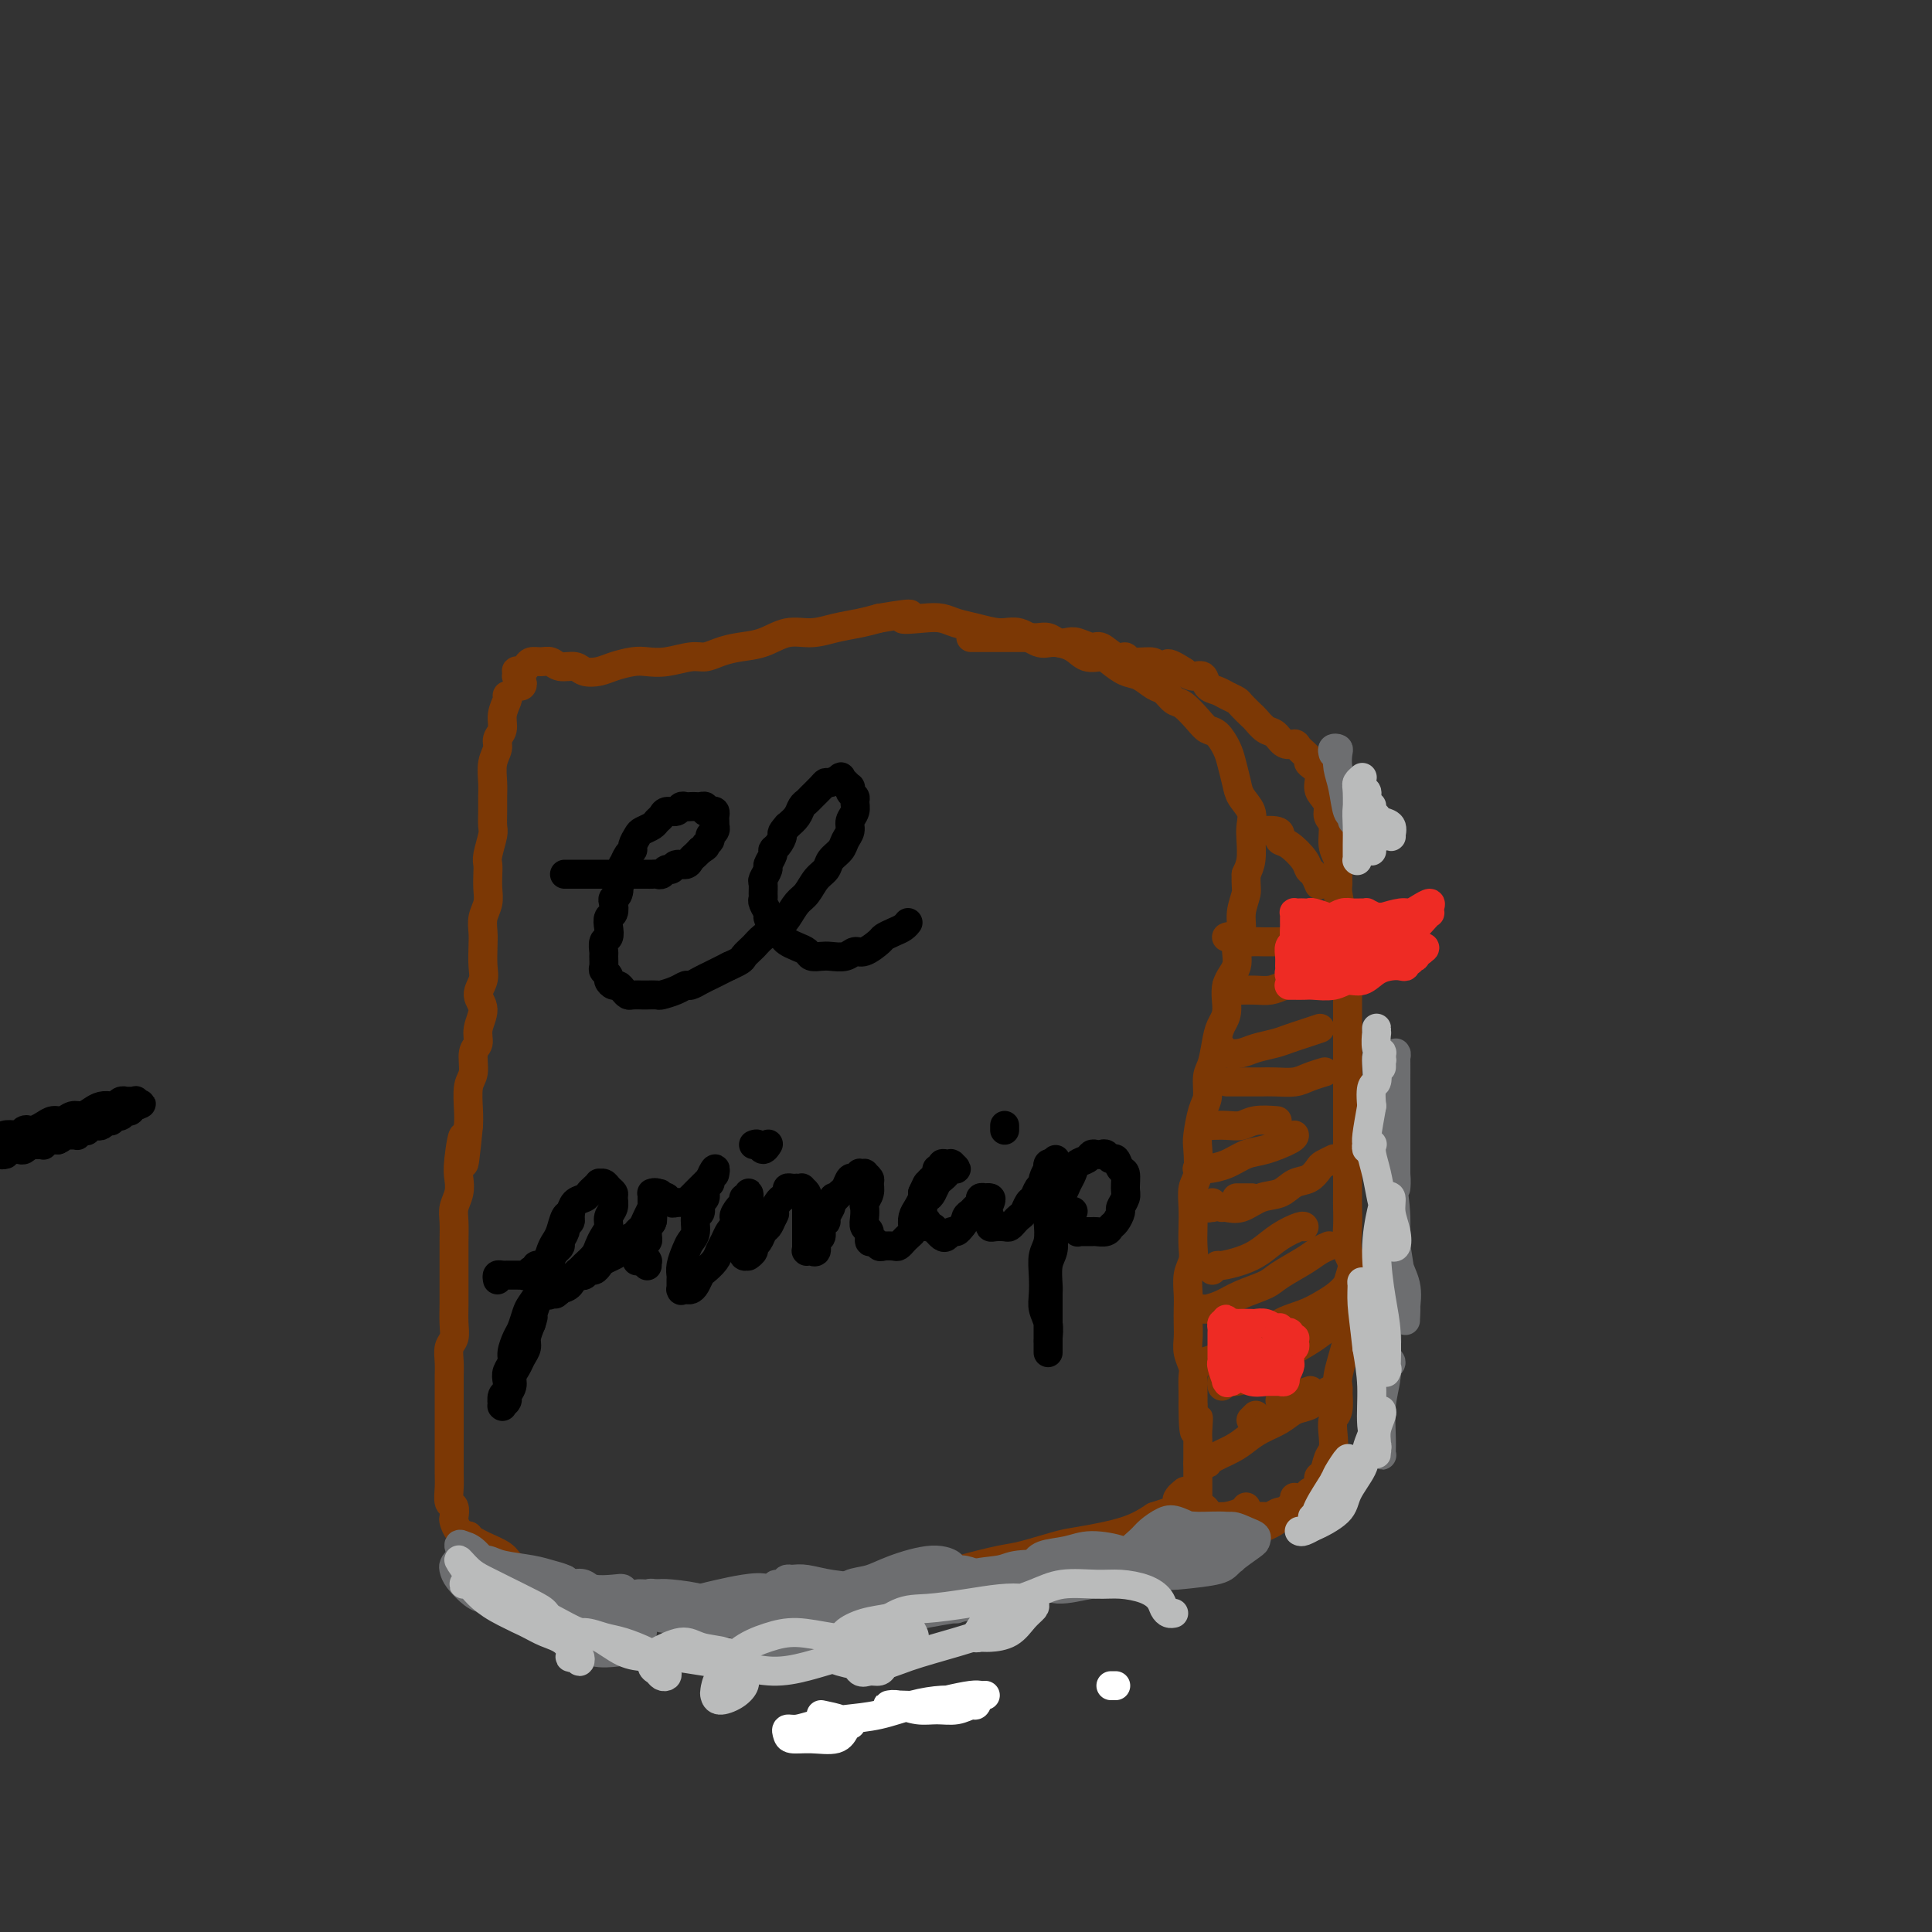 <svg viewBox='0 0 400 400' version='1.1' xmlns='http://www.w3.org/2000/svg' xmlns:xlink='http://www.w3.org/1999/xlink'><rect x="0" y="0" width="400" height="400" fill="#333333" stroke="none"/><g fill='none' stroke='#7C3805' stroke-width='6' stroke-linecap='round' stroke-linejoin='round'><path d='M105,144c0.122,0.161 0.244,0.322 0,1c-0.244,0.678 -0.854,1.874 -1,3c-0.146,1.126 0.171,2.181 0,3c-0.171,0.819 -0.830,1.402 -1,2c-0.170,0.598 0.151,1.213 0,2c-0.151,0.787 -0.773,1.748 -1,3c-0.227,1.252 -0.060,2.795 0,4c0.060,1.205 0.012,2.074 0,3c-0.012,0.926 0.011,1.911 0,3c-0.011,1.089 -0.055,2.283 0,3c0.055,0.717 0.211,0.958 0,2c-0.211,1.042 -0.788,2.887 -1,4c-0.212,1.113 -0.061,1.494 0,2c0.061,0.506 0.030,1.136 0,2c-0.030,0.864 -0.061,1.963 0,3c0.061,1.037 0.212,2.014 0,3c-0.212,0.986 -0.788,1.982 -1,3c-0.212,1.018 -0.062,2.058 0,3c0.062,0.942 0.036,1.788 0,3c-0.036,1.212 -0.080,2.792 0,4c0.080,1.208 0.285,2.043 0,3c-0.285,0.957 -1.061,2.036 -1,3c0.061,0.964 0.960,1.813 1,3c0.040,1.187 -0.778,2.714 -1,4c-0.222,1.286 0.151,2.333 0,3c-0.151,0.667 -0.825,0.955 -1,2c-0.175,1.045 0.149,2.847 0,4c-0.149,1.153 -0.771,1.657 -1,3c-0.229,1.343 -0.065,3.527 0,5c0.065,1.473 0.033,2.237 0,3'/><path d='M97,233c-1.405,14.260 -0.916,5.410 -1,3c-0.084,-2.410 -0.740,1.621 -1,4c-0.260,2.379 -0.122,3.106 0,4c0.122,0.894 0.229,1.957 0,3c-0.229,1.043 -0.793,2.068 -1,3c-0.207,0.932 -0.055,1.772 0,3c0.055,1.228 0.015,2.845 0,4c-0.015,1.155 -0.004,1.849 0,3c0.004,1.151 0.002,2.759 0,4c-0.002,1.241 -0.004,2.113 0,3c0.004,0.887 0.015,1.788 0,3c-0.015,1.212 -0.057,2.736 0,4c0.057,1.264 0.211,2.268 0,3c-0.211,0.732 -0.789,1.192 -1,2c-0.211,0.808 -0.057,1.963 0,3c0.057,1.037 0.015,1.955 0,3c-0.015,1.045 -0.004,2.218 0,3c0.004,0.782 0.001,1.172 0,2c-0.001,0.828 -0.000,2.094 0,3c0.000,0.906 0.000,1.453 0,2c-0.000,0.547 0.000,1.093 0,2c-0.000,0.907 -0.001,2.173 0,3c0.001,0.827 0.004,1.215 0,2c-0.004,0.785 -0.015,1.969 0,3c0.015,1.031 0.056,1.910 0,3c-0.056,1.090 -0.209,2.390 0,3c0.209,0.610 0.780,0.531 1,1c0.220,0.469 0.090,1.487 0,2c-0.090,0.513 -0.140,0.523 0,1c0.140,0.477 0.468,1.422 1,2c0.532,0.578 1.266,0.789 2,1'/><path d='M97,318c0.784,1.274 0.744,0.960 1,1c0.256,0.040 0.807,0.435 2,1c1.193,0.565 3.027,1.302 4,2c0.973,0.698 1.086,1.358 2,2c0.914,0.642 2.628,1.267 4,2c1.372,0.733 2.401,1.573 3,2c0.599,0.427 0.767,0.440 2,1c1.233,0.560 3.530,1.667 5,2c1.470,0.333 2.113,-0.108 3,0c0.887,0.108 2.019,0.765 3,1c0.981,0.235 1.812,0.049 3,0c1.188,-0.049 2.735,0.039 4,0c1.265,-0.039 2.248,-0.206 4,0c1.752,0.206 4.271,0.783 6,1c1.729,0.217 2.666,0.072 4,0c1.334,-0.072 3.063,-0.071 5,0c1.937,0.071 4.080,0.212 6,0c1.920,-0.212 3.615,-0.778 5,-1c1.385,-0.222 2.458,-0.100 4,0c1.542,0.100 3.552,0.178 5,0c1.448,-0.178 2.333,-0.614 4,-1c1.667,-0.386 4.116,-0.723 6,-1c1.884,-0.277 3.203,-0.493 5,-1c1.797,-0.507 4.070,-1.306 6,-2c1.930,-0.694 3.515,-1.285 6,-2c2.485,-0.715 5.868,-1.556 8,-2c2.132,-0.444 3.013,-0.492 5,-1c1.987,-0.508 5.079,-1.476 7,-2c1.921,-0.524 2.671,-0.603 5,-1c2.329,-0.397 6.237,-1.114 9,-2c2.763,-0.886 4.382,-1.943 6,-3'/><path d='M239,314c9.119,-2.881 5.917,-2.583 5,-3c-0.917,-0.417 0.452,-1.548 1,-2c0.548,-0.452 0.274,-0.226 0,0'/><path d='M107,142c0.392,0.081 0.785,0.162 1,0c0.215,-0.162 0.253,-0.565 0,-1c-0.253,-0.435 -0.797,-0.900 -1,-1c-0.203,-0.100 -0.065,0.167 0,0c0.065,-0.167 0.058,-0.766 0,-1c-0.058,-0.234 -0.167,-0.101 0,0c0.167,0.101 0.611,0.170 1,0c0.389,-0.170 0.722,-0.577 1,-1c0.278,-0.423 0.501,-0.860 1,-1c0.499,-0.140 1.273,0.019 2,0c0.727,-0.019 1.405,-0.215 2,0c0.595,0.215 1.106,0.839 2,1c0.894,0.161 2.172,-0.143 3,0c0.828,0.143 1.207,0.732 2,1c0.793,0.268 1.999,0.217 3,0c1.001,-0.217 1.798,-0.598 3,-1c1.202,-0.402 2.811,-0.825 4,-1c1.189,-0.175 1.959,-0.102 3,0c1.041,0.102 2.353,0.234 4,0c1.647,-0.234 3.629,-0.835 5,-1c1.371,-0.165 2.130,0.106 3,0c0.870,-0.106 1.852,-0.588 3,-1c1.148,-0.412 2.462,-0.754 4,-1c1.538,-0.246 3.300,-0.394 5,-1c1.700,-0.606 3.340,-1.668 5,-2c1.660,-0.332 3.342,0.066 5,0c1.658,-0.066 3.293,-0.595 5,-1c1.707,-0.405 3.488,-0.687 5,-1c1.512,-0.313 2.756,-0.656 4,-1'/><path d='M182,128c9.918,-1.705 5.712,-0.468 5,0c-0.712,0.468 2.070,0.168 4,0c1.930,-0.168 3.008,-0.205 4,0c0.992,0.205 1.897,0.651 3,1c1.103,0.349 2.405,0.601 4,1c1.595,0.399 3.484,0.946 5,1c1.516,0.054 2.660,-0.384 4,0c1.340,0.384 2.877,1.591 4,2c1.123,0.409 1.833,0.020 3,0c1.167,-0.020 2.791,0.327 4,1c1.209,0.673 2.003,1.671 3,2c0.997,0.329 2.196,-0.010 3,0c0.804,0.010 1.212,0.369 2,1c0.788,0.631 1.954,1.535 3,2c1.046,0.465 1.970,0.490 3,1c1.030,0.510 2.167,1.505 3,2c0.833,0.495 1.364,0.490 2,1c0.636,0.510 1.377,1.535 2,2c0.623,0.465 1.126,0.368 2,1c0.874,0.632 2.118,1.991 3,3c0.882,1.009 1.403,1.666 2,2c0.597,0.334 1.272,0.343 2,1c0.728,0.657 1.509,1.961 2,3c0.491,1.039 0.692,1.815 1,3c0.308,1.185 0.723,2.781 1,4c0.277,1.219 0.415,2.062 1,3c0.585,0.938 1.618,1.969 2,3c0.382,1.031 0.113,2.060 0,3c-0.113,0.940 -0.069,1.792 0,3c0.069,1.208 0.163,2.774 0,4c-0.163,1.226 -0.581,2.113 -1,3'/><path d='M258,181c-0.089,2.730 0.188,3.055 0,4c-0.188,0.945 -0.843,2.509 -1,4c-0.157,1.491 0.183,2.910 0,4c-0.183,1.090 -0.889,1.853 -1,3c-0.111,1.147 0.374,2.678 0,4c-0.374,1.322 -1.605,2.434 -2,4c-0.395,1.566 0.048,3.586 0,5c-0.048,1.414 -0.586,2.220 -1,3c-0.414,0.780 -0.702,1.532 -1,3c-0.298,1.468 -0.605,3.650 -1,5c-0.395,1.350 -0.877,1.867 -1,3c-0.123,1.133 0.112,2.880 0,4c-0.112,1.120 -0.570,1.611 -1,3c-0.430,1.389 -0.833,3.677 -1,5c-0.167,1.323 -0.097,1.683 0,3c0.097,1.317 0.222,3.591 0,5c-0.222,1.409 -0.791,1.952 -1,3c-0.209,1.048 -0.060,2.600 0,4c0.060,1.400 0.030,2.647 0,4c-0.030,1.353 -0.061,2.813 0,4c0.061,1.187 0.212,2.103 0,3c-0.212,0.897 -0.789,1.776 -1,3c-0.211,1.224 -0.058,2.792 0,4c0.058,1.208 0.019,2.057 0,3c-0.019,0.943 -0.019,1.981 0,3c0.019,1.019 0.058,2.019 0,3c-0.058,0.981 -0.212,1.942 0,3c0.212,1.058 0.789,2.211 1,3c0.211,0.789 0.057,1.212 0,2c-0.057,0.788 -0.016,1.939 0,3c0.016,1.061 0.008,2.030 0,3'/><path d='M247,291c0.072,9.253 0.751,4.385 1,3c0.249,-1.385 0.067,0.714 0,2c-0.067,1.286 -0.018,1.761 0,2c0.018,0.239 0.005,0.243 0,1c-0.005,0.757 -0.001,2.269 0,3c0.001,0.731 0.000,0.682 0,1c-0.000,0.318 -0.000,1.003 0,2c0.000,0.997 0.000,2.304 0,3c-0.000,0.696 -0.001,0.779 0,1c0.001,0.221 0.003,0.580 0,1c-0.003,0.420 -0.012,0.900 0,1c0.012,0.100 0.044,-0.180 0,0c-0.044,0.180 -0.164,0.819 0,1c0.164,0.181 0.611,-0.095 1,0c0.389,0.095 0.719,0.561 1,1c0.281,0.439 0.512,0.850 1,1c0.488,0.150 1.233,0.040 2,0c0.767,-0.040 1.557,-0.011 2,0c0.443,0.011 0.538,0.004 1,0c0.462,-0.004 1.292,-0.005 2,0c0.708,0.005 1.293,0.017 2,0c0.707,-0.017 1.537,-0.061 2,0c0.463,0.061 0.558,0.227 1,0c0.442,-0.227 1.232,-0.847 2,-1c0.768,-0.153 1.515,0.162 2,0c0.485,-0.162 0.707,-0.800 1,-1c0.293,-0.200 0.656,0.039 1,0c0.344,-0.039 0.670,-0.357 1,-1c0.330,-0.643 0.666,-1.612 1,-2c0.334,-0.388 0.667,-0.194 1,0'/><path d='M272,309c1.570,-1.435 0.995,-2.523 1,-3c0.005,-0.477 0.589,-0.345 1,-1c0.411,-0.655 0.650,-2.099 1,-3c0.350,-0.901 0.812,-1.259 1,-2c0.188,-0.741 0.102,-1.863 0,-3c-0.102,-1.137 -0.221,-2.288 0,-3c0.221,-0.712 0.781,-0.985 1,-2c0.219,-1.015 0.097,-2.774 0,-4c-0.097,-1.226 -0.169,-1.920 0,-3c0.169,-1.080 0.580,-2.546 1,-4c0.420,-1.454 0.849,-2.896 1,-4c0.151,-1.104 0.023,-1.868 0,-3c-0.023,-1.132 0.061,-2.630 0,-4c-0.061,-1.370 -0.265,-2.611 0,-4c0.265,-1.389 0.999,-2.927 1,-4c0.001,-1.073 -0.732,-1.683 -1,-3c-0.268,-1.317 -0.072,-3.342 0,-5c0.072,-1.658 0.019,-2.949 0,-4c-0.019,-1.051 -0.005,-1.862 0,-3c0.005,-1.138 0.001,-2.605 0,-4c-0.001,-1.395 -0.000,-2.720 0,-4c0.000,-1.280 0.000,-2.514 0,-4c-0.000,-1.486 -0.000,-3.222 0,-5c0.000,-1.778 0.000,-3.598 0,-5c-0.000,-1.402 -0.000,-2.384 0,-4c0.000,-1.616 0.000,-3.864 0,-5c-0.000,-1.136 -0.000,-1.161 0,-2c0.000,-0.839 0.000,-2.493 0,-4c-0.000,-1.507 -0.000,-2.867 0,-4c0.000,-1.133 0.000,-2.038 0,-3c-0.000,-0.962 -0.000,-1.981 0,-3'/><path d='M279,200c-0.167,-10.288 -0.083,-5.008 0,-4c0.083,1.008 0.166,-2.257 0,-4c-0.166,-1.743 -0.579,-1.965 -1,-3c-0.421,-1.035 -0.849,-2.884 -1,-4c-0.151,-1.116 -0.025,-1.500 0,-2c0.025,-0.500 -0.050,-1.117 0,-2c0.050,-0.883 0.224,-2.032 0,-3c-0.224,-0.968 -0.847,-1.754 -1,-3c-0.153,-1.246 0.165,-2.952 0,-4c-0.165,-1.048 -0.813,-1.439 -1,-2c-0.187,-0.561 0.085,-1.292 0,-2c-0.085,-0.708 -0.529,-1.393 -1,-2c-0.471,-0.607 -0.970,-1.136 -1,-2c-0.030,-0.864 0.410,-2.064 0,-3c-0.410,-0.936 -1.671,-1.608 -2,-2c-0.329,-0.392 0.274,-0.504 0,-1c-0.274,-0.496 -1.424,-1.374 -2,-2c-0.576,-0.626 -0.578,-0.998 -1,-1c-0.422,-0.002 -1.264,0.365 -2,0c-0.736,-0.365 -1.367,-1.464 -2,-2c-0.633,-0.536 -1.268,-0.511 -2,-1c-0.732,-0.489 -1.561,-1.493 -2,-2c-0.439,-0.507 -0.487,-0.517 -1,-1c-0.513,-0.483 -1.489,-1.437 -2,-2c-0.511,-0.563 -0.556,-0.733 -1,-1c-0.444,-0.267 -1.288,-0.631 -2,-1c-0.712,-0.369 -1.293,-0.742 -2,-1c-0.707,-0.258 -1.540,-0.399 -2,-1c-0.460,-0.601 -0.547,-1.662 -1,-2c-0.453,-0.338 -1.272,0.046 -2,0c-0.728,-0.046 -1.364,-0.523 -2,-1'/><path d='M245,139c-4.906,-3.206 -3.170,-0.720 -3,0c0.170,0.720 -1.227,-0.327 -2,-1c-0.773,-0.673 -0.921,-0.973 -2,-1c-1.079,-0.027 -3.089,0.218 -4,0c-0.911,-0.218 -0.723,-0.899 -1,-1c-0.277,-0.101 -1.019,0.379 -2,0c-0.981,-0.379 -2.202,-1.617 -3,-2c-0.798,-0.383 -1.172,0.090 -2,0c-0.828,-0.090 -2.109,-0.742 -3,-1c-0.891,-0.258 -1.392,-0.122 -2,0c-0.608,0.122 -1.321,0.229 -2,0c-0.679,-0.229 -1.323,-0.793 -2,-1c-0.677,-0.207 -1.389,-0.055 -2,0c-0.611,0.055 -1.123,0.015 -2,0c-0.877,-0.015 -2.119,-0.004 -3,0c-0.881,0.004 -1.402,0.001 -2,0c-0.598,-0.001 -1.274,-0.000 -2,0c-0.726,0.000 -1.501,0.000 -2,0c-0.499,-0.000 -0.721,-0.000 -1,0c-0.279,0.000 -0.613,0.000 -1,0c-0.387,-0.000 -0.825,-0.000 -1,0c-0.175,0.000 -0.088,0.000 0,0'/><path d='M260,172c-0.420,0.023 -0.840,0.046 0,0c0.840,-0.046 2.939,-0.161 4,0c1.061,0.161 1.082,0.596 1,1c-0.082,0.404 -0.268,0.775 0,1c0.268,0.225 0.990,0.302 2,1c1.010,0.698 2.309,2.016 3,3c0.691,0.984 0.773,1.635 1,2c0.227,0.365 0.600,0.444 1,1c0.400,0.556 0.829,1.587 1,2c0.171,0.413 0.086,0.206 0,0'/><path d='M254,194c-0.064,0.030 -0.127,0.061 0,0c0.127,-0.061 0.445,-0.212 1,0c0.555,0.212 1.345,0.789 2,1c0.655,0.211 1.173,0.057 2,0c0.827,-0.057 1.963,-0.015 3,0c1.037,0.015 1.977,0.004 3,0c1.023,-0.004 2.131,-0.001 3,0c0.869,0.001 1.501,0.000 2,0c0.499,-0.000 0.865,-0.000 1,0c0.135,0.000 0.039,0.000 0,0c-0.039,-0.000 -0.019,-0.000 0,0'/><path d='M254,204c0.019,0.423 0.038,0.845 0,1c-0.038,0.155 -0.134,0.042 0,0c0.134,-0.042 0.499,-0.014 1,0c0.501,0.014 1.139,0.014 2,0c0.861,-0.014 1.946,-0.041 3,0c1.054,0.041 2.079,0.152 3,0c0.921,-0.152 1.739,-0.566 3,-1c1.261,-0.434 2.965,-0.887 4,-1c1.035,-0.113 1.401,0.114 2,0c0.599,-0.114 1.430,-0.569 2,-1c0.570,-0.431 0.877,-0.837 1,-1c0.123,-0.163 0.061,-0.081 0,0'/><path d='M253,217c-0.039,-0.107 -0.079,-0.214 0,0c0.079,0.214 0.275,0.748 1,1c0.725,0.252 1.978,0.222 3,0c1.022,-0.222 1.812,-0.638 3,-1c1.188,-0.362 2.774,-0.672 4,-1c1.226,-0.328 2.091,-0.676 3,-1c0.909,-0.324 1.860,-0.626 3,-1c1.140,-0.374 2.469,-0.821 3,-1c0.531,-0.179 0.266,-0.089 0,0'/><path d='M254,224c0.350,-0.000 0.700,-0.000 1,0c0.300,0.000 0.548,0.001 1,0c0.452,-0.001 1.106,-0.003 2,0c0.894,0.003 2.026,0.011 3,0c0.974,-0.011 1.788,-0.041 3,0c1.212,0.041 2.822,0.155 4,0c1.178,-0.155 1.924,-0.578 3,-1c1.076,-0.422 2.482,-0.845 3,-1c0.518,-0.155 0.148,-0.044 0,0c-0.148,0.044 -0.074,0.022 0,0'/><path d='M248,242c-0.132,-0.015 -0.263,-0.030 0,0c0.263,0.030 0.922,0.107 2,0c1.078,-0.107 2.576,-0.396 4,-1c1.424,-0.604 2.774,-1.521 4,-2c1.226,-0.479 2.329,-0.520 4,-1c1.671,-0.480 3.912,-1.398 5,-2c1.088,-0.602 1.025,-0.886 1,-1c-0.025,-0.114 -0.013,-0.057 0,0'/><path d='M250,250c-0.111,0.000 -0.222,0.000 0,0c0.222,0.000 0.778,-0.000 1,0c0.222,0.000 0.111,0.000 0,0'/><path d='M256,248c0.200,0.000 0.400,0.000 1,0c0.600,0.000 1.600,0.000 2,0c0.400,-0.000 0.200,0.000 0,0'/><path d='M251,263c0.405,-0.442 0.810,-0.884 1,-1c0.190,-0.116 0.166,0.095 1,0c0.834,-0.095 2.525,-0.495 4,-1c1.475,-0.505 2.735,-1.116 4,-2c1.265,-0.884 2.535,-2.041 4,-3c1.465,-0.959 3.125,-1.720 4,-2c0.875,-0.280 0.964,-0.080 1,0c0.036,0.080 0.018,0.040 0,0'/><path d='M248,271c0.378,-0.018 0.755,-0.035 1,0c0.245,0.035 0.356,0.124 1,0c0.644,-0.124 1.821,-0.459 3,-1c1.179,-0.541 2.360,-1.286 4,-2c1.640,-0.714 3.739,-1.396 5,-2c1.261,-0.604 1.683,-1.129 3,-2c1.317,-0.871 3.528,-2.089 5,-3c1.472,-0.911 2.204,-1.514 3,-2c0.796,-0.486 1.656,-0.853 2,-1c0.344,-0.147 0.172,-0.073 0,0'/><path d='M248,282c-0.046,-0.017 -0.091,-0.034 0,0c0.091,0.034 0.319,0.119 1,0c0.681,-0.119 1.816,-0.440 3,-1c1.184,-0.560 2.417,-1.357 4,-2c1.583,-0.643 3.516,-1.131 5,-2c1.484,-0.869 2.520,-2.120 4,-3c1.480,-0.880 3.406,-1.388 5,-2c1.594,-0.612 2.858,-1.327 4,-2c1.142,-0.673 2.162,-1.304 3,-2c0.838,-0.696 1.495,-1.457 2,-2c0.505,-0.543 0.859,-0.870 1,-1c0.141,-0.130 0.071,-0.065 0,0'/><path d='M253,287c-0.073,-0.418 -0.145,-0.835 0,-1c0.145,-0.165 0.508,-0.077 1,0c0.492,0.077 1.111,0.144 2,0c0.889,-0.144 2.046,-0.500 3,-1c0.954,-0.500 1.706,-1.145 3,-2c1.294,-0.855 3.130,-1.921 5,-3c1.870,-1.079 3.773,-2.170 5,-3c1.227,-0.830 1.779,-1.399 3,-2c1.221,-0.601 3.111,-1.233 4,-2c0.889,-0.767 0.778,-1.668 1,-2c0.222,-0.332 0.778,-0.095 1,0c0.222,0.095 0.111,0.047 0,0'/><path d='M259,294c0.417,-0.417 0.833,-0.833 1,-1c0.167,-0.167 0.083,-0.083 0,0'/><path d='M265,290c0.933,-0.311 1.867,-0.622 3,-1c1.133,-0.378 2.467,-0.822 3,-1c0.533,-0.178 0.267,-0.089 0,0'/><path d='M251,249c0.000,0.000 0.100,0.100 0.1,0.1'/><path d='M250,250c0.000,0.000 0.100,0.100 0.1,0.1'/><path d='M253,250c0.177,-0.057 0.354,-0.113 1,0c0.646,0.113 1.762,0.396 3,0c1.238,-0.396 2.598,-1.472 4,-2c1.402,-0.528 2.847,-0.508 4,-1c1.153,-0.492 2.015,-1.494 3,-2c0.985,-0.506 2.093,-0.514 3,-1c0.907,-0.486 1.614,-1.450 2,-2c0.386,-0.550 0.450,-0.687 1,-1c0.550,-0.313 1.586,-0.804 2,-1c0.414,-0.196 0.207,-0.098 0,0'/><path d='M250,233c-0.042,-0.002 -0.085,-0.004 0,0c0.085,0.004 0.297,0.015 1,0c0.703,-0.015 1.898,-0.057 3,0c1.102,0.057 2.110,0.211 3,0c0.890,-0.211 1.663,-0.788 3,-1c1.337,-0.212 3.239,-0.061 4,0c0.761,0.061 0.380,0.030 0,0'/><path d='M248,303c0.313,-0.018 0.625,-0.035 1,0c0.375,0.035 0.812,0.123 1,0c0.188,-0.123 0.126,-0.455 1,-1c0.874,-0.545 2.684,-1.302 4,-2c1.316,-0.698 2.137,-1.338 3,-2c0.863,-0.662 1.769,-1.347 3,-2c1.231,-0.653 2.788,-1.275 4,-2c1.212,-0.725 2.079,-1.554 3,-2c0.921,-0.446 1.897,-0.511 3,-1c1.103,-0.489 2.334,-1.403 3,-2c0.666,-0.597 0.767,-0.878 1,-1c0.233,-0.122 0.599,-0.084 1,0c0.401,0.084 0.839,0.215 1,0c0.161,-0.215 0.046,-0.776 0,-1c-0.046,-0.224 -0.023,-0.112 0,0'/><path d='M238,320c0.442,-0.018 0.884,-0.036 1,0c0.116,0.036 -0.094,0.126 0,0c0.094,-0.126 0.491,-0.467 2,-1c1.509,-0.533 4.131,-1.257 6,-2c1.869,-0.743 2.984,-1.506 4,-2c1.016,-0.494 1.932,-0.720 3,-1c1.068,-0.280 2.288,-0.614 3,-1c0.712,-0.386 0.918,-0.825 1,-1c0.082,-0.175 0.041,-0.088 0,0'/><path d='M242,318c0.000,0.417 0.000,0.833 0,1c0.000,0.167 0.000,0.083 0,0'/><path d='M242,321c0.000,0.417 0.000,0.833 0,1c0.000,0.167 0.000,0.083 0,0'/><path d='M247,323c0.827,-0.813 1.654,-1.626 3,-2c1.346,-0.374 3.212,-0.309 5,-1c1.788,-0.691 3.498,-2.136 5,-3c1.502,-0.864 2.795,-1.146 4,-2c1.205,-0.854 2.323,-2.280 3,-3c0.677,-0.720 0.913,-0.732 1,-1c0.087,-0.268 0.025,-0.791 0,-1c-0.025,-0.209 -0.012,-0.105 0,0'/></g>
<g fill='none' stroke='#000000' stroke-width='6' stroke-linecap='round' stroke-linejoin='round'><path d='M117,181c-0.112,0.000 -0.223,0.000 0,0c0.223,-0.000 0.781,-0.000 1,0c0.219,0.000 0.100,0.000 0,0c-0.100,-0.000 -0.182,-0.000 0,0c0.182,0.000 0.626,0.000 1,0c0.374,-0.000 0.678,-0.000 1,0c0.322,0.000 0.663,0.000 1,0c0.337,-0.000 0.668,-0.000 1,0c0.332,0.000 0.663,0.000 1,0c0.337,-0.000 0.681,-0.000 1,0c0.319,0.000 0.614,0.000 1,0c0.386,-0.000 0.863,-0.000 1,0c0.137,0.000 -0.065,0.000 0,0c0.065,-0.000 0.399,-0.000 1,0c0.601,0.000 1.471,0.000 2,0c0.529,-0.000 0.719,-0.000 1,0c0.281,0.000 0.653,0.000 1,0c0.347,-0.000 0.670,-0.000 1,0c0.330,0.000 0.666,0.001 1,0c0.334,-0.001 0.667,-0.004 1,0c0.333,0.004 0.667,0.016 1,0c0.333,-0.016 0.666,-0.061 1,0c0.334,0.061 0.671,0.227 1,0c0.329,-0.227 0.652,-0.849 1,-1c0.348,-0.151 0.723,0.167 1,0c0.277,-0.167 0.456,-0.819 1,-1c0.544,-0.181 1.452,0.109 2,0c0.548,-0.109 0.734,-0.617 1,-1c0.266,-0.383 0.610,-0.642 1,-1c0.390,-0.358 0.826,-0.817 1,-1c0.174,-0.183 0.087,-0.092 0,0'/><path d='M145,176c1.708,-0.952 0.980,-0.834 1,-1c0.020,-0.166 0.790,-0.618 1,-1c0.210,-0.382 -0.140,-0.694 0,-1c0.140,-0.306 0.769,-0.607 1,-1c0.231,-0.393 0.063,-0.880 0,-1c-0.063,-0.120 -0.019,0.125 0,0c0.019,-0.125 0.015,-0.621 0,-1c-0.015,-0.379 -0.042,-0.641 0,-1c0.042,-0.359 0.152,-0.814 0,-1c-0.152,-0.186 -0.565,-0.102 -1,0c-0.435,0.102 -0.890,0.223 -1,0c-0.110,-0.223 0.125,-0.792 0,-1c-0.125,-0.208 -0.611,-0.057 -1,0c-0.389,0.057 -0.681,0.019 -1,0c-0.319,-0.019 -0.667,-0.020 -1,0c-0.333,0.020 -0.652,0.061 -1,0c-0.348,-0.061 -0.723,-0.224 -1,0c-0.277,0.224 -0.454,0.833 -1,1c-0.546,0.167 -1.459,-0.110 -2,0c-0.541,0.110 -0.708,0.606 -1,1c-0.292,0.394 -0.709,0.687 -1,1c-0.291,0.313 -0.455,0.648 -1,1c-0.545,0.352 -1.469,0.723 -2,1c-0.531,0.277 -0.668,0.460 -1,1c-0.332,0.540 -0.860,1.435 -1,2c-0.140,0.565 0.106,0.799 0,1c-0.106,0.201 -0.564,0.369 -1,1c-0.436,0.631 -0.849,1.726 -1,2c-0.151,0.274 -0.041,-0.272 0,0c0.041,0.272 0.012,1.364 0,2c-0.012,0.636 -0.006,0.818 0,1'/><path d='M129,182c-1.635,2.285 -1.222,0.997 -1,1c0.222,0.003 0.252,1.295 0,2c-0.252,0.705 -0.786,0.821 -1,1c-0.214,0.179 -0.109,0.419 0,1c0.109,0.581 0.222,1.502 0,2c-0.222,0.498 -0.777,0.571 -1,1c-0.223,0.429 -0.112,1.213 0,2c0.112,0.787 0.227,1.577 0,2c-0.227,0.423 -0.794,0.481 -1,1c-0.206,0.519 -0.051,1.501 0,2c0.051,0.499 -0.001,0.515 0,1c0.001,0.485 0.056,1.440 0,2c-0.056,0.560 -0.222,0.724 0,1c0.222,0.276 0.833,0.665 1,1c0.167,0.335 -0.110,0.615 0,1c0.110,0.385 0.606,0.874 1,1c0.394,0.126 0.687,-0.110 1,0c0.313,0.110 0.646,0.565 1,1c0.354,0.435 0.729,0.848 1,1c0.271,0.152 0.438,0.041 1,0c0.562,-0.041 1.519,-0.014 2,0c0.481,0.014 0.486,0.014 1,0c0.514,-0.014 1.537,-0.041 2,0c0.463,0.041 0.365,0.152 1,0c0.635,-0.152 2.004,-0.565 3,-1c0.996,-0.435 1.618,-0.890 2,-1c0.382,-0.110 0.525,0.125 1,0c0.475,-0.125 1.282,-0.611 2,-1c0.718,-0.389 1.347,-0.682 2,-1c0.653,-0.318 1.329,-0.662 2,-1c0.671,-0.338 1.335,-0.669 2,-1'/><path d='M151,200c2.900,-1.285 2.650,-1.498 3,-2c0.350,-0.502 1.301,-1.293 2,-2c0.699,-0.707 1.146,-1.329 2,-2c0.854,-0.671 2.115,-1.391 3,-2c0.885,-0.609 1.393,-1.108 2,-2c0.607,-0.892 1.313,-2.178 2,-3c0.687,-0.822 1.354,-1.179 2,-2c0.646,-0.821 1.272,-2.107 2,-3c0.728,-0.893 1.558,-1.394 2,-2c0.442,-0.606 0.496,-1.317 1,-2c0.504,-0.683 1.460,-1.337 2,-2c0.540,-0.663 0.666,-1.333 1,-2c0.334,-0.667 0.875,-1.331 1,-2c0.125,-0.669 -0.166,-1.345 0,-2c0.166,-0.655 0.791,-1.290 1,-2c0.209,-0.710 0.004,-1.496 0,-2c-0.004,-0.504 0.192,-0.726 0,-1c-0.192,-0.274 -0.774,-0.599 -1,-1c-0.226,-0.401 -0.097,-0.879 0,-1c0.097,-0.121 0.163,0.115 0,0c-0.163,-0.115 -0.555,-0.581 -1,-1c-0.445,-0.419 -0.944,-0.790 -1,-1c-0.056,-0.210 0.332,-0.260 0,0c-0.332,0.260 -1.384,0.829 -2,1c-0.616,0.171 -0.795,-0.057 -1,0c-0.205,0.057 -0.435,0.399 -1,1c-0.565,0.601 -1.463,1.459 -2,2c-0.537,0.541 -0.711,0.763 -1,1c-0.289,0.237 -0.693,0.487 -1,1c-0.307,0.513 -0.516,1.289 -1,2c-0.484,0.711 -1.242,1.355 -2,2'/><path d='M163,171c-1.576,1.738 -1.015,1.583 -1,2c0.015,0.417 -0.517,1.406 -1,2c-0.483,0.594 -0.918,0.793 -1,1c-0.082,0.207 0.188,0.422 0,1c-0.188,0.578 -0.835,1.521 -1,2c-0.165,0.479 0.152,0.496 0,1c-0.152,0.504 -0.774,1.496 -1,2c-0.226,0.504 -0.057,0.520 0,1c0.057,0.480 0.000,1.423 0,2c-0.000,0.577 0.055,0.788 0,1c-0.055,0.212 -0.222,0.424 0,1c0.222,0.576 0.833,1.516 1,2c0.167,0.484 -0.111,0.511 0,1c0.111,0.489 0.610,1.441 1,2c0.390,0.559 0.672,0.727 1,1c0.328,0.273 0.703,0.651 1,1c0.297,0.349 0.517,0.668 1,1c0.483,0.332 1.231,0.677 2,1c0.769,0.323 1.561,0.624 2,1c0.439,0.376 0.527,0.829 1,1c0.473,0.171 1.333,0.062 2,0c0.667,-0.062 1.142,-0.076 2,0c0.858,0.076 2.099,0.242 3,0c0.901,-0.242 1.463,-0.891 2,-1c0.537,-0.109 1.051,0.322 2,0c0.949,-0.322 2.335,-1.396 3,-2c0.665,-0.604 0.609,-0.736 1,-1c0.391,-0.264 1.228,-0.658 2,-1c0.772,-0.342 1.477,-0.630 2,-1c0.523,-0.370 0.864,-0.820 1,-1c0.136,-0.180 0.068,-0.090 0,0'/><path d='M103,265c-0.081,-0.423 -0.163,-0.845 0,-1c0.163,-0.155 0.569,-0.041 1,0c0.431,0.041 0.885,0.011 1,0c0.115,-0.011 -0.109,-0.003 0,0c0.109,0.003 0.550,0.000 1,0c0.450,-0.000 0.908,0.001 1,0c0.092,-0.001 -0.183,-0.004 0,0c0.183,0.004 0.824,0.016 1,0c0.176,-0.016 -0.111,-0.061 0,0c0.111,0.061 0.621,0.227 1,0c0.379,-0.227 0.626,-0.848 1,-1c0.374,-0.152 0.874,0.167 1,0c0.126,-0.167 -0.121,-0.818 0,-1c0.121,-0.182 0.611,0.106 1,0c0.389,-0.106 0.678,-0.605 1,-1c0.322,-0.395 0.679,-0.687 1,-1c0.321,-0.313 0.607,-0.647 1,-1c0.393,-0.353 0.894,-0.725 1,-1c0.106,-0.275 -0.182,-0.455 0,-1c0.182,-0.545 0.833,-1.456 1,-2c0.167,-0.544 -0.152,-0.720 0,-1c0.152,-0.280 0.773,-0.663 1,-1c0.227,-0.337 0.061,-0.627 0,-1c-0.061,-0.373 -0.015,-0.829 0,-1c0.015,-0.171 0.000,-0.057 0,0c-0.000,0.057 0.014,0.057 0,0c-0.014,-0.057 -0.055,-0.170 0,0c0.055,0.170 0.207,0.623 0,1c-0.207,0.377 -0.773,0.679 -1,1c-0.227,0.321 -0.113,0.660 0,1'/><path d='M117,254c0.999,-1.129 -0.502,1.048 -1,2c-0.498,0.952 0.007,0.678 0,1c-0.007,0.322 -0.526,1.240 -1,2c-0.474,0.760 -0.904,1.362 -1,2c-0.096,0.638 0.143,1.310 0,2c-0.143,0.690 -0.668,1.396 -1,2c-0.332,0.604 -0.470,1.105 -1,2c-0.530,0.895 -1.453,2.183 -2,3c-0.547,0.817 -0.720,1.163 -1,2c-0.280,0.837 -0.667,2.164 -1,3c-0.333,0.836 -0.611,1.182 -1,2c-0.389,0.818 -0.888,2.107 -1,3c-0.112,0.893 0.162,1.390 0,2c-0.162,0.610 -0.761,1.334 -1,2c-0.239,0.666 -0.116,1.275 0,2c0.116,0.725 0.227,1.567 0,2c-0.227,0.433 -0.793,0.455 -1,1c-0.207,0.545 -0.057,1.611 0,2c0.057,0.389 0.019,0.101 0,0c-0.019,-0.101 -0.020,-0.015 0,0c0.020,0.015 0.062,-0.040 0,0c-0.062,0.040 -0.228,0.177 0,0c0.228,-0.177 0.849,-0.666 1,-1c0.151,-0.334 -0.167,-0.512 0,-1c0.167,-0.488 0.819,-1.286 1,-2c0.181,-0.714 -0.110,-1.345 0,-2c0.110,-0.655 0.621,-1.333 1,-2c0.379,-0.667 0.627,-1.323 1,-2c0.373,-0.677 0.870,-1.375 1,-2c0.130,-0.625 -0.106,-1.179 0,-2c0.106,-0.821 0.553,-1.911 1,-3'/><path d='M110,274c0.885,-2.732 0.096,-1.063 0,-1c-0.096,0.063 0.499,-1.481 1,-3c0.501,-1.519 0.908,-3.012 1,-4c0.092,-0.988 -0.130,-1.471 0,-2c0.130,-0.529 0.612,-1.105 1,-2c0.388,-0.895 0.682,-2.108 1,-3c0.318,-0.892 0.662,-1.461 1,-2c0.338,-0.539 0.672,-1.047 1,-2c0.328,-0.953 0.651,-2.349 1,-3c0.349,-0.651 0.723,-0.555 1,-1c0.277,-0.445 0.456,-1.429 1,-2c0.544,-0.571 1.451,-0.727 2,-1c0.549,-0.273 0.739,-0.662 1,-1c0.261,-0.338 0.595,-0.623 1,-1c0.405,-0.377 0.883,-0.844 1,-1c0.117,-0.156 -0.127,-0.001 0,0c0.127,0.001 0.623,-0.151 1,0c0.377,0.151 0.633,0.607 1,1c0.367,0.393 0.845,0.724 1,1c0.155,0.276 -0.014,0.497 0,1c0.014,0.503 0.211,1.290 0,2c-0.211,0.710 -0.829,1.345 -1,2c-0.171,0.655 0.105,1.331 0,2c-0.105,0.669 -0.591,1.331 -1,2c-0.409,0.669 -0.740,1.344 -1,2c-0.260,0.656 -0.450,1.293 -1,2c-0.550,0.707 -1.459,1.485 -2,2c-0.541,0.515 -0.712,0.767 -1,1c-0.288,0.233 -0.693,0.447 -1,1c-0.307,0.553 -0.516,1.444 -1,2c-0.484,0.556 -1.242,0.778 -2,1'/><path d='M116,267c-1.730,1.950 -1.056,0.326 -1,0c0.056,-0.326 -0.507,0.645 -1,1c-0.493,0.355 -0.917,0.095 -1,0c-0.083,-0.095 0.174,-0.025 0,0c-0.174,0.025 -0.781,0.004 -1,0c-0.219,-0.004 -0.052,0.009 0,0c0.052,-0.009 -0.011,-0.040 0,0c0.011,0.040 0.097,0.150 0,0c-0.097,-0.150 -0.378,-0.561 0,-1c0.378,-0.439 1.414,-0.906 2,-1c0.586,-0.094 0.720,0.185 1,0c0.280,-0.185 0.705,-0.833 1,-1c0.295,-0.167 0.460,0.147 1,0c0.540,-0.147 1.454,-0.757 2,-1c0.546,-0.243 0.724,-0.121 1,0c0.276,0.121 0.650,0.240 1,0c0.350,-0.240 0.675,-0.838 1,-1c0.325,-0.162 0.651,0.112 1,0c0.349,-0.112 0.722,-0.611 1,-1c0.278,-0.389 0.459,-0.667 1,-1c0.541,-0.333 1.440,-0.719 2,-1c0.560,-0.281 0.780,-0.456 1,-1c0.220,-0.544 0.440,-1.458 1,-2c0.560,-0.542 1.461,-0.714 2,-1c0.539,-0.286 0.718,-0.688 1,-1c0.282,-0.312 0.668,-0.536 1,-1c0.332,-0.464 0.611,-1.169 1,-2c0.389,-0.831 0.888,-1.790 1,-2c0.112,-0.210 -0.162,0.328 0,0c0.162,-0.328 0.761,-1.522 1,-2c0.239,-0.478 0.120,-0.239 0,0'/><path d='M136,248c1.238,-1.721 0.333,-0.525 0,0c-0.333,0.525 -0.093,0.379 0,0c0.093,-0.379 0.039,-0.989 0,-1c-0.039,-0.011 -0.062,0.579 0,1c0.062,0.421 0.209,0.675 0,1c-0.209,0.325 -0.773,0.721 -1,1c-0.227,0.279 -0.117,0.442 0,1c0.117,0.558 0.242,1.512 0,2c-0.242,0.488 -0.849,0.512 -1,1c-0.151,0.488 0.156,1.441 0,2c-0.156,0.559 -0.774,0.724 -1,1c-0.226,0.276 -0.060,0.663 0,1c0.060,0.337 0.015,0.625 0,1c-0.015,0.375 -0.000,0.836 0,1c0.000,0.164 -0.014,0.030 0,0c0.014,-0.030 0.056,0.043 0,0c-0.056,-0.043 -0.211,-0.204 0,0c0.211,0.204 0.789,0.772 1,1c0.211,0.228 0.057,0.115 0,0c-0.057,-0.115 -0.015,-0.231 0,0c0.015,0.231 0.004,0.808 0,1c-0.004,0.192 -0.001,-0.001 0,0c0.001,0.001 0.000,0.196 0,0c-0.000,-0.196 -0.000,-0.784 0,-1c0.000,-0.216 0.000,-0.062 0,0c-0.000,0.062 -0.000,0.031 0,0'/><path d='M132,261c-0.121,0.060 -0.242,0.119 0,0c0.242,-0.119 0.849,-0.417 1,-1c0.151,-0.583 -0.152,-1.450 0,-2c0.152,-0.550 0.759,-0.781 1,-1c0.241,-0.219 0.117,-0.425 0,-1c-0.117,-0.575 -0.228,-1.520 0,-2c0.228,-0.480 0.793,-0.497 1,-1c0.207,-0.503 0.055,-1.494 0,-2c-0.055,-0.506 -0.015,-0.528 0,-1c0.015,-0.472 0.003,-1.394 0,-2c-0.003,-0.606 0.002,-0.895 0,-1c-0.002,-0.105 -0.012,-0.024 0,0c0.012,0.024 0.046,-0.007 0,0c-0.046,0.007 -0.171,0.054 0,0c0.171,-0.054 0.638,-0.207 1,0c0.362,0.207 0.621,0.773 1,1c0.379,0.227 0.880,0.113 1,0c0.120,-0.113 -0.140,-0.226 0,0c0.140,0.226 0.682,0.790 1,1c0.318,0.210 0.414,0.068 1,0c0.586,-0.068 1.663,-0.060 2,0c0.337,0.060 -0.064,0.171 0,0c0.064,-0.171 0.595,-0.623 1,-1c0.405,-0.377 0.686,-0.678 1,-1c0.314,-0.322 0.661,-0.664 1,-1c0.339,-0.336 0.668,-0.668 1,-1c0.332,-0.332 0.666,-0.666 1,-1'/><path d='M147,244c1.005,-1.024 1.016,-1.084 1,-1c-0.016,0.084 -0.061,0.312 0,0c0.061,-0.312 0.228,-1.162 0,-1c-0.228,0.162 -0.850,1.338 -1,2c-0.150,0.662 0.171,0.812 0,1c-0.171,0.188 -0.834,0.416 -1,1c-0.166,0.584 0.167,1.525 0,2c-0.167,0.475 -0.832,0.483 -1,1c-0.168,0.517 0.163,1.541 0,2c-0.163,0.459 -0.818,0.353 -1,1c-0.182,0.647 0.109,2.047 0,3c-0.109,0.953 -0.618,1.458 -1,2c-0.382,0.542 -0.638,1.119 -1,2c-0.362,0.881 -0.829,2.064 -1,3c-0.171,0.936 -0.047,1.624 0,2c0.047,0.376 0.015,0.440 0,1c-0.015,0.560 -0.015,1.615 0,2c0.015,0.385 0.045,0.101 0,0c-0.045,-0.101 -0.167,-0.020 0,0c0.167,0.020 0.621,-0.021 1,0c0.379,0.021 0.683,0.105 1,0c0.317,-0.105 0.648,-0.398 1,-1c0.352,-0.602 0.724,-1.512 1,-2c0.276,-0.488 0.455,-0.554 1,-1c0.545,-0.446 1.455,-1.271 2,-2c0.545,-0.729 0.723,-1.360 1,-2c0.277,-0.640 0.651,-1.288 1,-2c0.349,-0.712 0.671,-1.489 1,-2c0.329,-0.511 0.664,-0.755 1,-1'/><path d='M152,254c1.349,-2.354 0.222,-1.740 0,-2c-0.222,-0.260 0.462,-1.395 1,-2c0.538,-0.605 0.929,-0.681 1,-1c0.071,-0.319 -0.177,-0.881 0,-1c0.177,-0.119 0.781,0.206 1,0c0.219,-0.206 0.055,-0.943 0,-1c-0.055,-0.057 -0.001,0.566 0,1c0.001,0.434 -0.051,0.680 0,1c0.051,0.320 0.206,0.716 0,1c-0.206,0.284 -0.773,0.457 -1,1c-0.227,0.543 -0.113,1.454 0,2c0.113,0.546 0.225,0.725 0,1c-0.225,0.275 -0.789,0.647 -1,1c-0.211,0.353 -0.071,0.687 0,1c0.071,0.313 0.072,0.605 0,1c-0.072,0.395 -0.216,0.894 0,1c0.216,0.106 0.794,-0.182 1,0c0.206,0.182 0.041,0.833 0,1c-0.041,0.167 0.040,-0.151 0,0c-0.040,0.151 -0.203,0.770 0,1c0.203,0.230 0.772,0.073 1,0c0.228,-0.073 0.117,-0.060 0,0c-0.117,0.060 -0.239,0.167 0,0c0.239,-0.167 0.837,-0.607 1,-1c0.163,-0.393 -0.111,-0.738 0,-1c0.111,-0.262 0.607,-0.441 1,-1c0.393,-0.559 0.683,-1.497 1,-2c0.317,-0.503 0.662,-0.572 1,-1c0.338,-0.428 0.669,-1.214 1,-2'/><path d='M160,252c0.879,-1.356 0.077,-0.745 0,-1c-0.077,-0.255 0.570,-1.375 1,-2c0.430,-0.625 0.641,-0.756 1,-1c0.359,-0.244 0.866,-0.601 1,-1c0.134,-0.399 -0.104,-0.839 0,-1c0.104,-0.161 0.549,-0.044 1,0c0.451,0.044 0.909,0.015 1,0c0.091,-0.015 -0.186,-0.015 0,0c0.186,0.015 0.834,0.045 1,0c0.166,-0.045 -0.152,-0.164 0,0c0.152,0.164 0.773,0.610 1,1c0.227,0.390 0.061,0.723 0,1c-0.061,0.277 -0.016,0.498 0,1c0.016,0.502 0.004,1.286 0,2c-0.004,0.714 -0.001,1.358 0,2c0.001,0.642 0.001,1.282 0,2c-0.001,0.718 -0.001,1.513 0,2c0.001,0.487 0.004,0.667 0,1c-0.004,0.333 -0.016,0.821 0,1c0.016,0.179 0.061,0.050 0,0c-0.061,-0.050 -0.228,-0.020 0,0c0.228,0.020 0.850,0.032 1,0c0.150,-0.032 -0.171,-0.106 0,0c0.171,0.106 0.834,0.393 1,0c0.166,-0.393 -0.167,-1.466 0,-2c0.167,-0.534 0.833,-0.528 1,-1c0.167,-0.472 -0.165,-1.422 0,-2c0.165,-0.578 0.828,-0.784 1,-1c0.172,-0.216 -0.146,-0.443 0,-1c0.146,-0.557 0.756,-1.445 1,-2c0.244,-0.555 0.122,-0.778 0,-1'/><path d='M172,249c0.643,-1.720 0.749,-1.020 1,-1c0.251,0.020 0.646,-0.639 1,-1c0.354,-0.361 0.668,-0.422 1,-1c0.332,-0.578 0.681,-1.671 1,-2c0.319,-0.329 0.606,0.107 1,0c0.394,-0.107 0.894,-0.758 1,-1c0.106,-0.242 -0.182,-0.077 0,0c0.182,0.077 0.834,0.065 1,0c0.166,-0.065 -0.156,-0.182 0,0c0.156,0.182 0.788,0.664 1,1c0.212,0.336 0.005,0.526 0,1c-0.005,0.474 0.194,1.230 0,2c-0.194,0.770 -0.780,1.553 -1,2c-0.220,0.447 -0.074,0.558 0,1c0.074,0.442 0.075,1.214 0,2c-0.075,0.786 -0.227,1.588 0,2c0.227,0.412 0.833,0.436 1,1c0.167,0.564 -0.106,1.668 0,2c0.106,0.332 0.592,-0.106 1,0c0.408,0.106 0.739,0.758 1,1c0.261,0.242 0.451,0.076 1,0c0.549,-0.076 1.457,-0.062 2,0c0.543,0.062 0.720,0.172 1,0c0.280,-0.172 0.663,-0.627 1,-1c0.337,-0.373 0.629,-0.666 1,-1c0.371,-0.334 0.821,-0.709 1,-1c0.179,-0.291 0.087,-0.498 0,-1c-0.087,-0.502 -0.168,-1.300 0,-2c0.168,-0.700 0.584,-1.304 1,-2c0.416,-0.696 0.833,-1.485 1,-2c0.167,-0.515 0.083,-0.758 0,-1'/><path d='M191,247c0.957,-2.106 0.849,-1.870 1,-2c0.151,-0.130 0.562,-0.627 1,-1c0.438,-0.373 0.905,-0.622 1,-1c0.095,-0.378 -0.181,-0.886 0,-1c0.181,-0.114 0.819,0.166 1,0c0.181,-0.166 -0.096,-0.778 0,-1c0.096,-0.222 0.566,-0.056 1,0c0.434,0.056 0.831,0.000 1,0c0.169,-0.000 0.109,0.055 0,0c-0.109,-0.055 -0.267,-0.222 0,0c0.267,0.222 0.958,0.832 1,1c0.042,0.168 -0.566,-0.106 -1,0c-0.434,0.106 -0.693,0.593 -1,1c-0.307,0.407 -0.660,0.736 -1,1c-0.340,0.264 -0.665,0.465 -1,1c-0.335,0.535 -0.678,1.404 -1,2c-0.322,0.596 -0.623,0.919 -1,1c-0.377,0.081 -0.829,-0.081 -1,0c-0.171,0.081 -0.061,0.404 0,1c0.061,0.596 0.072,1.465 0,2c-0.072,0.535 -0.225,0.736 0,1c0.225,0.264 0.830,0.592 1,1c0.170,0.408 -0.095,0.898 0,1c0.095,0.102 0.550,-0.182 1,0c0.450,0.182 0.894,0.829 1,1c0.106,0.171 -0.126,-0.136 0,0c0.126,0.136 0.611,0.713 1,1c0.389,0.287 0.682,0.283 1,0c0.318,-0.283 0.663,-0.845 1,-1c0.337,-0.155 0.668,0.099 1,0c0.332,-0.099 0.666,-0.549 1,-1'/><path d='M199,254c0.796,-0.715 0.787,-1.502 1,-2c0.213,-0.498 0.649,-0.708 1,-1c0.351,-0.292 0.616,-0.667 1,-1c0.384,-0.333 0.888,-0.625 1,-1c0.112,-0.375 -0.167,-0.832 0,-1c0.167,-0.168 0.780,-0.045 1,0c0.220,0.045 0.046,0.014 0,0c-0.046,-0.014 0.037,-0.010 0,0c-0.037,0.010 -0.193,0.026 0,0c0.193,-0.026 0.735,-0.095 1,0c0.265,0.095 0.253,0.354 0,1c-0.253,0.646 -0.748,1.679 -1,2c-0.252,0.321 -0.262,-0.072 0,0c0.262,0.072 0.795,0.607 1,1c0.205,0.393 0.082,0.642 0,1c-0.082,0.358 -0.124,0.825 0,1c0.124,0.175 0.414,0.058 1,0c0.586,-0.058 1.466,-0.056 2,0c0.534,0.056 0.720,0.166 1,0c0.280,-0.166 0.652,-0.607 1,-1c0.348,-0.393 0.670,-0.739 1,-1c0.330,-0.261 0.667,-0.437 1,-1c0.333,-0.563 0.663,-1.511 1,-2c0.337,-0.489 0.683,-0.517 1,-1c0.317,-0.483 0.607,-1.421 1,-2c0.393,-0.579 0.889,-0.800 1,-1c0.111,-0.200 -0.164,-0.380 0,-1c0.164,-0.620 0.766,-1.682 1,-2c0.234,-0.318 0.102,0.107 0,0c-0.102,-0.107 -0.172,-0.745 0,-1c0.172,-0.255 0.586,-0.128 1,0'/><path d='M218,241c1.083,-1.753 0.291,-0.636 0,0c-0.291,0.636 -0.082,0.793 0,1c0.082,0.207 0.036,0.466 0,1c-0.036,0.534 -0.061,1.343 0,2c0.061,0.657 0.209,1.161 0,2c-0.209,0.839 -0.774,2.012 -1,3c-0.226,0.988 -0.113,1.790 0,3c0.113,1.210 0.225,2.827 0,4c-0.225,1.173 -0.789,1.902 -1,3c-0.211,1.098 -0.071,2.564 0,4c0.071,1.436 0.072,2.843 0,4c-0.072,1.157 -0.215,2.064 0,3c0.215,0.936 0.790,1.901 1,3c0.210,1.099 0.056,2.333 0,3c-0.056,0.667 -0.015,0.768 0,1c0.015,0.232 0.004,0.595 0,1c-0.004,0.405 -0.001,0.851 0,1c0.001,0.149 0.000,-0.001 0,0c-0.000,0.001 -0.000,0.152 0,0c0.000,-0.152 0.000,-0.607 0,-1c-0.000,-0.393 0.000,-0.723 0,-1c-0.000,-0.277 -0.000,-0.501 0,-1c0.000,-0.499 0.000,-1.272 0,-2c-0.000,-0.728 -0.001,-1.409 0,-2c0.001,-0.591 0.004,-1.092 0,-2c-0.004,-0.908 -0.015,-2.224 0,-3c0.015,-0.776 0.056,-1.012 0,-2c-0.056,-0.988 -0.207,-2.728 0,-4c0.207,-1.272 0.774,-2.078 1,-3c0.226,-0.922 0.113,-1.961 0,-3'/><path d='M218,256c0.394,-4.175 0.879,-2.613 1,-3c0.121,-0.387 -0.123,-2.723 0,-4c0.123,-1.277 0.614,-1.494 1,-2c0.386,-0.506 0.667,-1.302 1,-2c0.333,-0.698 0.719,-1.297 1,-2c0.281,-0.703 0.456,-1.508 1,-2c0.544,-0.492 1.455,-0.669 2,-1c0.545,-0.331 0.723,-0.817 1,-1c0.277,-0.183 0.652,-0.065 1,0c0.348,0.065 0.670,0.077 1,0c0.330,-0.077 0.667,-0.244 1,0c0.333,0.244 0.663,0.898 1,1c0.337,0.102 0.680,-0.349 1,0c0.320,0.349 0.618,1.498 1,2c0.382,0.502 0.849,0.357 1,1c0.151,0.643 -0.015,2.074 0,3c0.015,0.926 0.211,1.347 0,2c-0.211,0.653 -0.829,1.538 -1,2c-0.171,0.462 0.105,0.502 0,1c-0.105,0.498 -0.590,1.454 -1,2c-0.410,0.546 -0.743,0.682 -1,1c-0.257,0.318 -0.437,0.817 -1,1c-0.563,0.183 -1.510,0.049 -2,0c-0.490,-0.049 -0.523,-0.012 -1,0c-0.477,0.012 -1.400,-0.001 -2,0c-0.600,0.001 -0.879,0.015 -1,0c-0.121,-0.015 -0.085,-0.059 0,0c0.085,0.059 0.219,0.222 0,0c-0.219,-0.222 -0.790,-0.829 -1,-1c-0.210,-0.171 -0.060,0.094 0,0c0.060,-0.094 0.030,-0.547 0,-1'/><path d='M222,253c-1.393,-0.452 -0.375,-1.583 0,-2c0.375,-0.417 0.107,-0.119 0,0c-0.107,0.119 -0.054,0.060 0,0'/><path d='M208,233c0.000,0.423 0.000,0.845 0,1c0.000,0.155 -0.000,0.042 0,0c0.000,-0.042 0.000,-0.012 0,0c0.000,0.012 0.000,0.006 0,0'/><path d='M156,237c0.339,-0.143 0.679,-0.286 1,0c0.321,0.286 0.625,1.000 1,1c0.375,0.000 0.821,-0.714 1,-1c0.179,-0.286 0.089,-0.143 0,0'/><path d='M1,239c0.113,-0.000 0.226,-0.000 0,0c-0.226,0.000 -0.790,0.001 -1,0c-0.210,-0.001 -0.066,-0.004 0,0c0.066,0.004 0.055,0.015 0,0c-0.055,-0.015 -0.156,-0.057 0,0c0.156,0.057 0.567,0.211 1,0c0.433,-0.211 0.889,-0.788 1,-1c0.111,-0.212 -0.124,-0.061 0,0c0.124,0.061 0.607,0.030 1,0c0.393,-0.030 0.697,-0.061 1,0c0.303,0.061 0.606,0.212 1,0c0.394,-0.212 0.880,-0.789 1,-1c0.120,-0.211 -0.126,-0.055 0,0c0.126,0.055 0.625,0.011 1,0c0.375,-0.011 0.626,0.011 1,0c0.374,-0.011 0.870,-0.056 1,0c0.130,0.056 -0.106,0.211 0,0c0.106,-0.211 0.554,-0.789 1,-1c0.446,-0.211 0.889,-0.057 1,0c0.111,0.057 -0.111,0.016 0,0c0.111,-0.016 0.556,-0.008 1,0'/><path d='M12,236c1.654,-0.691 0.290,-0.917 0,-1c-0.290,-0.083 0.496,-0.021 1,0c0.504,0.021 0.726,0.002 1,0c0.274,-0.002 0.599,0.013 1,0c0.401,-0.013 0.877,-0.055 1,0c0.123,0.055 -0.108,0.207 0,0c0.108,-0.207 0.554,-0.774 1,-1c0.446,-0.226 0.893,-0.112 1,0c0.107,0.112 -0.125,0.222 0,0c0.125,-0.222 0.607,-0.777 1,-1c0.393,-0.223 0.698,-0.112 1,0c0.302,0.112 0.602,0.227 1,0c0.398,-0.227 0.895,-0.797 1,-1c0.105,-0.203 -0.183,-0.040 0,0c0.183,0.040 0.837,-0.042 1,0c0.163,0.042 -0.166,0.207 0,0c0.166,-0.207 0.828,-0.787 1,-1c0.172,-0.213 -0.146,-0.061 0,0c0.146,0.061 0.757,0.030 1,0c0.243,-0.030 0.117,-0.061 0,0c-0.117,0.061 -0.224,0.214 0,0c0.224,-0.214 0.778,-0.793 1,-1c0.222,-0.207 0.111,-0.041 0,0c-0.111,0.041 -0.222,-0.041 0,0c0.222,0.041 0.777,0.207 1,0c0.223,-0.207 0.112,-0.788 0,-1c-0.112,-0.212 -0.226,-0.057 0,0c0.226,0.057 0.793,0.015 1,0c0.207,-0.015 0.056,-0.004 0,0c-0.056,0.004 -0.016,0.001 0,0c0.016,-0.001 0.008,-0.001 0,0'/><path d='M28,229c2.476,-1.022 0.664,-0.078 0,0c-0.664,0.078 -0.182,-0.711 0,-1c0.182,-0.289 0.063,-0.077 0,0c-0.063,0.077 -0.068,0.021 0,0c0.068,-0.021 0.211,-0.006 0,0c-0.211,0.006 -0.775,0.001 -1,0c-0.225,-0.001 -0.112,-0.000 0,0c0.112,0.000 0.223,-0.001 0,0c-0.223,0.001 -0.781,0.004 -1,0c-0.219,-0.004 -0.099,-0.015 0,0c0.099,0.015 0.178,0.056 0,0c-0.178,-0.056 -0.614,-0.208 -1,0c-0.386,0.208 -0.722,0.778 -1,1c-0.278,0.222 -0.497,0.097 -1,0c-0.503,-0.097 -1.289,-0.166 -2,0c-0.711,0.166 -1.345,0.565 -2,1c-0.655,0.435 -1.330,0.904 -2,1c-0.670,0.096 -1.335,-0.181 -2,0c-0.665,0.181 -1.330,0.819 -2,1c-0.670,0.181 -1.345,-0.096 -2,0c-0.655,0.096 -1.289,0.565 -2,1c-0.711,0.435 -1.499,0.835 -2,1c-0.501,0.165 -0.715,0.096 -1,0c-0.285,-0.096 -0.640,-0.219 -1,0c-0.360,0.219 -0.725,0.780 -1,1c-0.275,0.220 -0.459,0.098 -1,0c-0.541,-0.098 -1.440,-0.171 -2,0c-0.560,0.171 -0.780,0.585 -1,1'/><path d='M0,236c-4.510,1.018 -1.786,0.063 -1,0c0.786,-0.063 -0.367,0.767 -1,1c-0.633,0.233 -0.747,-0.130 -1,0c-0.253,0.130 -0.645,0.753 -1,1c-0.355,0.247 -0.674,0.119 -1,0c-0.326,-0.119 -0.661,-0.229 -1,0c-0.339,0.229 -0.682,0.797 -1,1c-0.318,0.203 -0.611,0.040 -1,0c-0.389,-0.040 -0.874,0.042 -1,0c-0.126,-0.042 0.106,-0.207 0,0c-0.106,0.207 -0.549,0.788 -1,1c-0.451,0.212 -0.908,0.057 -1,0c-0.092,-0.057 0.182,-0.015 0,0c-0.182,0.015 -0.818,0.004 -1,0c-0.182,-0.004 0.091,-0.001 0,0c-0.091,0.001 -0.546,0.000 -1,0c-0.454,-0.000 -0.906,-0.000 -1,0c-0.094,0.000 0.171,0.000 0,0c-0.171,-0.000 -0.778,-0.000 -1,0c-0.222,0.000 -0.060,0.000 0,0c0.060,-0.000 0.017,-0.000 0,0c-0.017,0.000 -0.009,0.000 0,0'/></g>
<g fill='none' stroke='#EE2B24' stroke-width='6' stroke-linecap='round' stroke-linejoin='round'><path d='M268,197c0.001,0.221 0.001,0.442 0,1c-0.001,0.558 -0.004,1.453 0,2c0.004,0.547 0.015,0.746 0,1c-0.015,0.254 -0.057,0.563 0,1c0.057,0.437 0.212,1.001 0,1c-0.212,-0.001 -0.790,-0.567 -1,-1c-0.210,-0.433 -0.053,-0.732 0,-1c0.053,-0.268 0.000,-0.505 0,-1c-0.000,-0.495 0.053,-1.250 0,-2c-0.053,-0.750 -0.210,-1.496 0,-2c0.210,-0.504 0.788,-0.765 1,-1c0.212,-0.235 0.057,-0.445 0,-1c-0.057,-0.555 -0.016,-1.455 0,-2c0.016,-0.545 0.007,-0.734 0,-1c-0.007,-0.266 -0.013,-0.607 0,-1c0.013,-0.393 0.046,-0.837 0,-1c-0.046,-0.163 -0.169,-0.045 0,0c0.169,0.045 0.630,0.015 1,0c0.370,-0.015 0.647,-0.017 1,0c0.353,0.017 0.780,0.053 1,0c0.220,-0.053 0.233,-0.196 1,0c0.767,0.196 2.289,0.732 3,1c0.711,0.268 0.611,0.268 1,0c0.389,-0.268 1.265,-0.805 2,-1c0.735,-0.195 1.327,-0.050 2,0c0.673,0.050 1.428,0.003 2,0c0.572,-0.003 0.962,0.038 1,0c0.038,-0.038 -0.275,-0.154 0,0c0.275,0.154 1.137,0.577 2,1'/><path d='M285,190c2.569,0.155 0.493,0.041 0,0c-0.493,-0.041 0.598,-0.011 1,0c0.402,0.011 0.115,0.003 0,0c-0.115,-0.003 -0.057,-0.002 0,0'/><path d='M267,204c0.034,0.000 0.068,0.000 0,0c-0.068,-0.000 -0.238,-0.000 0,0c0.238,0.000 0.886,0.001 1,0c0.114,-0.001 -0.304,-0.005 0,0c0.304,0.005 1.330,0.017 2,0c0.670,-0.017 0.983,-0.064 2,0c1.017,0.064 2.737,0.238 4,0c1.263,-0.238 2.068,-0.887 3,-1c0.932,-0.113 1.991,0.311 3,0c1.009,-0.311 1.968,-1.355 3,-2c1.032,-0.645 2.137,-0.890 3,-1c0.863,-0.110 1.484,-0.086 2,0c0.516,0.086 0.927,0.233 1,0c0.073,-0.233 -0.190,-0.846 0,-1c0.190,-0.154 0.835,0.151 1,0c0.165,-0.151 -0.148,-0.758 0,-1c0.148,-0.242 0.758,-0.117 1,0c0.242,0.117 0.117,0.228 0,0c-0.117,-0.228 -0.227,-0.793 0,-1c0.227,-0.207 0.792,-0.056 1,0c0.208,0.056 0.059,0.016 0,0c-0.059,-0.016 -0.030,-0.008 0,0'/><path d='M294,197c1.888,-1.094 0.608,-0.829 0,-1c-0.608,-0.171 -0.545,-0.778 -1,-1c-0.455,-0.222 -1.428,-0.060 -2,0c-0.572,0.060 -0.743,0.017 -1,0c-0.257,-0.017 -0.602,-0.009 -1,0c-0.398,0.009 -0.851,0.019 -1,0c-0.149,-0.019 0.006,-0.066 0,0c-0.006,0.066 -0.171,0.244 0,0c0.171,-0.244 0.679,-0.909 1,-1c0.321,-0.091 0.454,0.392 1,0c0.546,-0.392 1.505,-1.660 2,-2c0.495,-0.340 0.524,0.246 1,0c0.476,-0.246 1.397,-1.324 2,-2c0.603,-0.676 0.888,-0.949 1,-1c0.112,-0.051 0.052,0.120 0,0c-0.052,-0.120 -0.095,-0.530 0,-1c0.095,-0.470 0.328,-0.998 0,-1c-0.328,-0.002 -1.218,0.524 -2,1c-0.782,0.476 -1.455,0.902 -2,1c-0.545,0.098 -0.961,-0.132 -2,0c-1.039,0.132 -2.701,0.628 -4,1c-1.299,0.372 -2.233,0.622 -3,1c-0.767,0.378 -1.366,0.886 -2,1c-0.634,0.114 -1.304,-0.165 -2,0c-0.696,0.165 -1.418,0.775 -2,1c-0.582,0.225 -1.023,0.064 -1,0c0.023,-0.064 0.512,-0.032 1,0'/><path d='M277,193c-2.869,0.690 -0.542,-0.586 1,-1c1.542,-0.414 2.298,0.033 3,0c0.702,-0.033 1.350,-0.544 2,-1c0.650,-0.456 1.302,-0.855 2,-1c0.698,-0.145 1.442,-0.036 2,0c0.558,0.036 0.931,-0.003 1,0c0.069,0.003 -0.168,0.047 0,0c0.168,-0.047 0.739,-0.185 0,0c-0.739,0.185 -2.787,0.694 -4,1c-1.213,0.306 -1.592,0.410 -3,1c-1.408,0.590 -3.847,1.664 -5,2c-1.153,0.336 -1.022,-0.068 -2,0c-0.978,0.068 -3.067,0.609 -4,1c-0.933,0.391 -0.710,0.633 -1,1c-0.290,0.367 -1.094,0.860 -1,1c0.094,0.140 1.085,-0.071 2,0c0.915,0.071 1.755,0.425 3,0c1.245,-0.425 2.896,-1.630 4,-2c1.104,-0.370 1.660,0.096 2,0c0.340,-0.096 0.465,-0.752 1,-1c0.535,-0.248 1.482,-0.087 2,0c0.518,0.087 0.609,0.100 0,0c-0.609,-0.100 -1.917,-0.311 -3,0c-1.083,0.311 -1.940,1.145 -3,2c-1.060,0.855 -2.324,1.730 -3,2c-0.676,0.270 -0.765,-0.066 -1,0c-0.235,0.066 -0.618,0.533 -1,1'/><path d='M271,199c-1.377,1.007 -0.320,1.026 0,1c0.320,-0.026 -0.098,-0.097 0,0c0.098,0.097 0.713,0.364 2,0c1.287,-0.364 3.247,-1.357 5,-2c1.753,-0.643 3.299,-0.936 4,-1c0.701,-0.064 0.557,0.102 1,0c0.443,-0.102 1.474,-0.473 2,-1c0.526,-0.527 0.549,-1.209 0,-1c-0.549,0.209 -1.668,1.310 -2,2c-0.332,0.690 0.123,0.971 0,1c-0.123,0.029 -0.825,-0.192 -1,0c-0.175,0.192 0.176,0.798 0,1c-0.176,0.202 -0.881,0.002 -1,0c-0.119,-0.002 0.347,0.195 1,0c0.653,-0.195 1.492,-0.782 2,-1c0.508,-0.218 0.683,-0.069 1,0c0.317,0.069 0.775,0.056 1,0c0.225,-0.056 0.218,-0.155 0,0c-0.218,0.155 -0.647,0.564 -1,1c-0.353,0.436 -0.631,0.900 -1,1c-0.369,0.100 -0.830,-0.166 -1,0c-0.170,0.166 -0.049,0.762 0,1c0.049,0.238 0.024,0.119 0,0'/><path d='M255,277c0.506,0.002 1.011,0.004 1,0c-0.011,-0.004 -0.539,-0.013 -1,0c-0.461,0.013 -0.855,0.049 -1,0c-0.145,-0.049 -0.040,-0.182 0,0c0.040,0.182 0.015,0.678 0,1c-0.015,0.322 -0.018,0.471 0,1c0.018,0.529 0.058,1.438 0,2c-0.058,0.562 -0.216,0.778 0,1c0.216,0.222 0.804,0.451 1,1c0.196,0.549 0.001,1.418 0,2c-0.001,0.582 0.192,0.878 0,1c-0.192,0.122 -0.769,0.072 -1,0c-0.231,-0.072 -0.114,-0.165 0,0c0.114,0.165 0.227,0.587 0,0c-0.227,-0.587 -0.793,-2.184 -1,-3c-0.207,-0.816 -0.056,-0.852 0,-1c0.056,-0.148 0.015,-0.406 0,-1c-0.015,-0.594 -0.005,-1.522 0,-2c0.005,-0.478 0.004,-0.507 0,-1c-0.004,-0.493 -0.011,-1.452 0,-2c0.011,-0.548 0.042,-0.686 0,-1c-0.042,-0.314 -0.155,-0.804 0,-1c0.155,-0.196 0.577,-0.098 1,0'/><path d='M254,274c-0.201,-1.702 -0.205,-0.456 0,0c0.205,0.456 0.617,0.122 1,0c0.383,-0.122 0.735,-0.034 1,0c0.265,0.034 0.442,0.013 1,0c0.558,-0.013 1.499,-0.017 2,0c0.501,0.017 0.564,0.056 1,0c0.436,-0.056 1.244,-0.208 2,0c0.756,0.208 1.461,0.774 2,1c0.539,0.226 0.914,0.112 1,0c0.086,-0.112 -0.117,-0.222 0,0c0.117,0.222 0.553,0.777 1,1c0.447,0.223 0.904,0.115 1,0c0.096,-0.115 -0.169,-0.238 0,0c0.169,0.238 0.774,0.837 1,1c0.226,0.163 0.075,-0.111 0,0c-0.075,0.111 -0.073,0.607 0,1c0.073,0.393 0.217,0.681 0,1c-0.217,0.319 -0.794,0.668 -1,1c-0.206,0.332 -0.041,0.648 0,1c0.041,0.352 -0.040,0.739 0,1c0.040,0.261 0.203,0.396 0,1c-0.203,0.604 -0.772,1.679 -1,2c-0.228,0.321 -0.117,-0.110 0,0c0.117,0.110 0.239,0.762 0,1c-0.239,0.238 -0.837,0.064 -1,0c-0.163,-0.064 0.111,-0.017 0,0c-0.111,0.017 -0.607,0.005 -1,0c-0.393,-0.005 -0.684,-0.001 -1,0c-0.316,0.001 -0.658,0.001 -1,0'/><path d='M262,286c-1.191,0.215 -2.167,0.254 -3,0c-0.833,-0.254 -1.521,-0.800 -2,-1c-0.479,-0.200 -0.747,-0.053 -1,0c-0.253,0.053 -0.489,0.011 -1,0c-0.511,-0.011 -1.297,0.008 -1,0c0.297,-0.008 1.675,-0.043 2,0c0.325,0.043 -0.404,0.163 0,0c0.404,-0.163 1.940,-0.608 3,-1c1.060,-0.392 1.643,-0.732 2,-1c0.357,-0.268 0.489,-0.465 1,-1c0.511,-0.535 1.402,-1.407 2,-2c0.598,-0.593 0.904,-0.907 1,-1c0.096,-0.093 -0.017,0.035 0,0c0.017,-0.035 0.162,-0.234 0,0c-0.162,0.234 -0.633,0.900 -1,1c-0.367,0.100 -0.630,-0.365 -1,0c-0.370,0.365 -0.845,1.559 -1,2c-0.155,0.441 0.012,0.129 0,0c-0.012,-0.129 -0.202,-0.073 0,0c0.202,0.073 0.796,0.164 1,0c0.204,-0.164 0.016,-0.583 0,-1c-0.016,-0.417 0.138,-0.834 0,-1c-0.138,-0.166 -0.569,-0.083 -1,0'/><path d='M262,280c0.933,-0.556 0.267,0.556 0,1c-0.267,0.444 -0.133,0.222 0,0'/><path d='M255,281c0.226,-0.138 0.453,-0.275 1,0c0.547,0.275 1.415,0.964 2,1c0.585,0.036 0.889,-0.580 1,-1c0.111,-0.420 0.030,-0.645 0,-1c-0.030,-0.355 -0.008,-0.841 0,-1c0.008,-0.159 0.002,0.010 0,0c-0.002,-0.010 -0.001,-0.199 0,0c0.001,0.199 0.000,0.784 0,1c-0.000,0.216 -0.000,0.062 0,0c0.000,-0.062 0.000,-0.031 0,0'/></g>
<g fill='none' stroke='#6D6E70' stroke-width='6' stroke-linecap='round' stroke-linejoin='round'><path d='M99,323c0.174,-0.007 0.347,-0.013 0,0c-0.347,0.013 -1.216,0.047 -2,0c-0.784,-0.047 -1.483,-0.174 -2,0c-0.517,0.174 -0.853,0.650 -1,1c-0.147,0.350 -0.107,0.576 0,1c0.107,0.424 0.280,1.046 1,2c0.720,0.954 1.988,2.238 3,3c1.012,0.762 1.767,1.000 3,1c1.233,0.000 2.943,-0.238 5,0c2.057,0.238 4.462,0.951 6,1c1.538,0.049 2.210,-0.565 3,-1c0.790,-0.435 1.697,-0.691 2,-1c0.303,-0.309 0.003,-0.670 0,-1c-0.003,-0.330 0.291,-0.628 0,-1c-0.291,-0.372 -1.169,-0.817 -2,-1c-0.831,-0.183 -1.617,-0.103 -3,0c-1.383,0.103 -3.365,0.227 -5,0c-1.635,-0.227 -2.923,-0.807 -4,-1c-1.077,-0.193 -1.944,0.002 -3,0c-1.056,-0.002 -2.300,-0.199 -3,0c-0.700,0.199 -0.856,0.794 -1,1c-0.144,0.206 -0.276,0.021 0,0c0.276,-0.021 0.959,0.121 2,1c1.041,0.879 2.438,2.496 4,3c1.562,0.504 3.287,-0.104 5,0c1.713,0.104 3.414,0.919 5,1c1.586,0.081 3.058,-0.572 4,-1c0.942,-0.428 1.356,-0.630 2,-1c0.644,-0.370 1.520,-0.907 2,-1c0.480,-0.093 0.566,0.259 0,0c-0.566,-0.259 -1.783,-1.130 -3,-2'/><path d='M117,327c-0.989,-0.487 -1.961,-0.706 -3,-1c-1.039,-0.294 -2.146,-0.664 -4,-1c-1.854,-0.336 -4.457,-0.640 -6,-1c-1.543,-0.360 -2.027,-0.777 -3,-1c-0.973,-0.223 -2.435,-0.253 -3,0c-0.565,0.253 -0.233,0.790 0,1c0.233,0.210 0.367,0.095 1,1c0.633,0.905 1.767,2.831 3,4c1.233,1.169 2.566,1.583 4,2c1.434,0.417 2.969,0.838 4,1c1.031,0.162 1.560,0.066 2,0c0.440,-0.066 0.792,-0.101 1,0c0.208,0.101 0.271,0.338 0,0c-0.271,-0.338 -0.877,-1.249 -2,-2c-1.123,-0.751 -2.764,-1.340 -4,-2c-1.236,-0.660 -2.067,-1.392 -3,-2c-0.933,-0.608 -1.968,-1.094 -3,-2c-1.032,-0.906 -2.061,-2.232 -3,-3c-0.939,-0.768 -1.787,-0.976 -2,-1c-0.213,-0.024 0.210,0.137 0,0c-0.210,-0.137 -1.053,-0.574 -1,0c0.053,0.574 1.001,2.157 2,3c0.999,0.843 2.047,0.945 3,2c0.953,1.055 1.811,3.064 3,4c1.189,0.936 2.710,0.799 4,1c1.290,0.201 2.351,0.742 3,1c0.649,0.258 0.887,0.235 1,0c0.113,-0.235 0.103,-0.682 0,-1c-0.103,-0.318 -0.297,-0.509 -1,-1c-0.703,-0.491 -1.915,-1.283 -3,-2c-1.085,-0.717 -2.042,-1.358 -3,-2'/><path d='M104,325c-1.170,-0.923 -1.095,-0.229 -1,0c0.095,0.229 0.211,-0.005 0,0c-0.211,0.005 -0.748,0.250 0,1c0.748,0.750 2.782,2.005 4,3c1.218,0.995 1.621,1.730 3,2c1.379,0.270 3.735,0.073 5,0c1.265,-0.073 1.439,-0.024 3,0c1.561,0.024 4.509,0.021 6,0c1.491,-0.021 1.525,-0.062 2,0c0.475,0.062 1.391,0.227 2,0c0.609,-0.227 0.910,-0.844 1,-1c0.090,-0.156 -0.030,0.151 0,0c0.030,-0.151 0.212,-0.760 0,-1c-0.212,-0.240 -0.817,-0.113 -2,0c-1.183,0.113 -2.945,0.211 -4,0c-1.055,-0.211 -1.402,-0.729 -2,-1c-0.598,-0.271 -1.445,-0.293 -2,0c-0.555,0.293 -0.817,0.901 -1,1c-0.183,0.099 -0.286,-0.310 0,0c0.286,0.310 0.960,1.338 2,2c1.040,0.662 2.446,0.958 4,1c1.554,0.042 3.256,-0.171 5,0c1.744,0.171 3.529,0.725 5,1c1.471,0.275 2.627,0.271 4,0c1.373,-0.271 2.962,-0.807 4,-1c1.038,-0.193 1.526,-0.041 2,0c0.474,0.041 0.934,-0.028 1,0c0.066,0.028 -0.261,0.152 0,0c0.261,-0.152 1.109,-0.579 0,-1c-1.109,-0.421 -4.174,-0.834 -6,-1c-1.826,-0.166 -2.413,-0.083 -3,0'/><path d='M136,330c-1.725,-0.300 -1.537,-0.048 -2,0c-0.463,0.048 -1.577,-0.106 -2,0c-0.423,0.106 -0.156,0.474 0,1c0.156,0.526 0.201,1.211 1,2c0.799,0.789 2.352,1.682 4,2c1.648,0.318 3.390,0.062 5,0c1.610,-0.062 3.086,0.070 5,0c1.914,-0.070 4.265,-0.342 6,-1c1.735,-0.658 2.854,-1.700 4,-2c1.146,-0.300 2.321,0.143 3,0c0.679,-0.143 0.864,-0.872 1,-1c0.136,-0.128 0.224,0.347 0,0c-0.224,-0.347 -0.761,-1.515 -2,-2c-1.239,-0.485 -3.179,-0.288 -5,0c-1.821,0.288 -3.523,0.667 -5,1c-1.477,0.333 -2.729,0.619 -4,1c-1.271,0.381 -2.561,0.858 -3,1c-0.439,0.142 -0.027,-0.051 0,0c0.027,0.051 -0.330,0.347 0,1c0.330,0.653 1.348,1.663 3,2c1.652,0.337 3.937,0.000 6,0c2.063,-0.000 3.905,0.335 6,0c2.095,-0.335 4.445,-1.342 7,-2c2.555,-0.658 5.315,-0.968 7,-1c1.685,-0.032 2.293,0.213 3,0c0.707,-0.213 1.511,-0.884 2,-1c0.489,-0.116 0.661,0.322 1,0c0.339,-0.322 0.843,-1.406 0,-2c-0.843,-0.594 -3.035,-0.698 -5,-1c-1.965,-0.302 -3.704,-0.800 -5,-1c-1.296,-0.200 -2.148,-0.100 -3,0'/><path d='M164,327c-2.124,-0.389 -0.934,0.638 -1,1c-0.066,0.362 -1.387,0.058 -2,0c-0.613,-0.058 -0.518,0.131 0,1c0.518,0.869 1.460,2.417 4,3c2.540,0.583 6.680,0.202 9,0c2.320,-0.202 2.822,-0.226 5,-1c2.178,-0.774 6.032,-2.299 8,-3c1.968,-0.701 2.050,-0.579 3,-1c0.950,-0.421 2.768,-1.386 4,-2c1.232,-0.614 1.877,-0.877 2,-1c0.123,-0.123 -0.276,-0.107 0,0c0.276,0.107 1.227,0.304 1,0c-0.227,-0.304 -1.633,-1.108 -4,-1c-2.367,0.108 -5.696,1.128 -8,2c-2.304,0.872 -3.582,1.595 -5,2c-1.418,0.405 -2.974,0.493 -4,1c-1.026,0.507 -1.521,1.434 -2,2c-0.479,0.566 -0.942,0.772 -1,1c-0.058,0.228 0.288,0.479 1,1c0.712,0.521 1.790,1.311 3,2c1.210,0.689 2.552,1.278 5,1c2.448,-0.278 6.004,-1.424 8,-2c1.996,-0.576 2.434,-0.583 4,-1c1.566,-0.417 4.262,-1.245 6,-2c1.738,-0.755 2.519,-1.436 3,-2c0.481,-0.564 0.663,-1.011 1,-1c0.337,0.011 0.831,0.481 0,0c-0.831,-0.481 -2.986,-1.912 -5,-2c-2.014,-0.088 -3.889,1.169 -6,2c-2.111,0.831 -4.460,1.238 -6,2c-1.540,0.762 -2.270,1.881 -3,3'/><path d='M184,332c-2.736,1.321 -2.077,1.122 -2,1c0.077,-0.122 -0.427,-0.168 -1,0c-0.573,0.168 -1.214,0.551 0,1c1.214,0.449 4.284,0.965 6,1c1.716,0.035 2.080,-0.410 5,-1c2.920,-0.590 8.397,-1.324 11,-2c2.603,-0.676 2.333,-1.294 4,-2c1.667,-0.706 5.272,-1.499 7,-2c1.728,-0.501 1.578,-0.709 2,-1c0.422,-0.291 1.417,-0.663 2,-1c0.583,-0.337 0.753,-0.639 1,-1c0.247,-0.361 0.571,-0.783 -1,-1c-1.571,-0.217 -5.037,-0.230 -7,0c-1.963,0.230 -2.423,0.705 -4,1c-1.577,0.295 -4.272,0.412 -6,1c-1.728,0.588 -2.489,1.648 -3,2c-0.511,0.352 -0.770,-0.004 -1,0c-0.230,0.004 -0.430,0.368 0,1c0.430,0.632 1.490,1.532 3,2c1.510,0.468 3.471,0.506 6,0c2.529,-0.506 5.628,-1.555 8,-2c2.372,-0.445 4.019,-0.287 6,-1c1.981,-0.713 4.298,-2.299 6,-3c1.702,-0.701 2.791,-0.518 4,-1c1.209,-0.482 2.538,-1.629 3,-2c0.462,-0.371 0.058,0.032 0,0c-0.058,-0.032 0.230,-0.500 -1,-1c-1.230,-0.500 -3.979,-1.031 -6,-1c-2.021,0.031 -3.313,0.624 -5,1c-1.687,0.376 -3.768,0.536 -5,1c-1.232,0.464 -1.616,1.232 -2,2'/><path d='M214,324c-1.876,0.760 -0.567,0.661 0,1c0.567,0.339 0.392,1.116 1,2c0.608,0.884 2.000,1.876 4,2c2.000,0.124 4.609,-0.620 7,-1c2.391,-0.380 4.563,-0.396 7,-1c2.437,-0.604 5.140,-1.796 7,-3c1.860,-1.204 2.878,-2.421 4,-3c1.122,-0.579 2.348,-0.521 3,-1c0.652,-0.479 0.729,-1.495 1,-2c0.271,-0.505 0.737,-0.498 0,-1c-0.737,-0.502 -2.678,-1.512 -4,-2c-1.322,-0.488 -2.025,-0.453 -3,0c-0.975,0.453 -2.222,1.324 -3,2c-0.778,0.676 -1.088,1.157 -2,2c-0.912,0.843 -2.425,2.048 -3,3c-0.575,0.952 -0.210,1.651 0,2c0.210,0.349 0.266,0.349 1,1c0.734,0.651 2.147,1.952 4,2c1.853,0.048 4.146,-1.157 6,-2c1.854,-0.843 3.269,-1.325 5,-2c1.731,-0.675 3.778,-1.544 5,-2c1.222,-0.456 1.618,-0.500 2,-1c0.382,-0.500 0.751,-1.456 1,-2c0.249,-0.544 0.379,-0.676 0,-1c-0.379,-0.324 -1.268,-0.840 -3,-1c-1.732,-0.160 -4.307,0.036 -6,0c-1.693,-0.036 -2.503,-0.302 -4,0c-1.497,0.302 -3.680,1.174 -5,2c-1.320,0.826 -1.779,1.607 -2,2c-0.221,0.393 -0.206,0.398 0,1c0.206,0.602 0.603,1.801 1,3'/><path d='M238,324c0.697,1.061 1.938,1.713 3,2c1.062,0.287 1.944,0.207 4,0c2.056,-0.207 5.284,-0.542 7,-1c1.716,-0.458 1.919,-1.039 3,-2c1.081,-0.961 3.040,-2.300 4,-3c0.960,-0.700 0.921,-0.759 1,-1c0.079,-0.241 0.276,-0.665 0,-1c-0.276,-0.335 -1.026,-0.581 -2,-1c-0.974,-0.419 -2.171,-1.009 -3,-1c-0.829,0.009 -1.288,0.619 -2,1c-0.712,0.381 -1.676,0.534 -2,1c-0.324,0.466 -0.007,1.246 0,2c0.007,0.754 -0.296,1.481 0,2c0.296,0.519 1.190,0.830 2,1c0.810,0.170 1.535,0.199 2,0c0.465,-0.199 0.668,-0.625 1,-1c0.332,-0.375 0.791,-0.700 1,-1c0.209,-0.300 0.169,-0.575 0,-1c-0.169,-0.425 -0.466,-1.001 -2,-1c-1.534,0.001 -4.306,0.579 -6,1c-1.694,0.421 -2.309,0.686 -4,1c-1.691,0.314 -4.457,0.677 -6,1c-1.543,0.323 -1.864,0.606 -3,1c-1.136,0.394 -3.088,0.899 -4,1c-0.912,0.101 -0.784,-0.204 -1,0c-0.216,0.204 -0.776,0.915 -1,1c-0.224,0.085 -0.112,-0.458 0,-1'/><path d='M230,324c-3.958,0.799 -1.352,0.298 -1,0c0.352,-0.298 -1.549,-0.392 -4,0c-2.451,0.392 -5.453,1.272 -7,2c-1.547,0.728 -1.639,1.305 -4,2c-2.361,0.695 -6.989,1.507 -9,2c-2.011,0.493 -1.404,0.667 -2,1c-0.596,0.333 -2.394,0.825 -3,1c-0.606,0.175 -0.018,0.033 0,0c0.018,-0.033 -0.532,0.043 -1,0c-0.468,-0.043 -0.853,-0.207 -1,0c-0.147,0.207 -0.057,0.784 0,1c0.057,0.216 0.080,0.072 0,0c-0.080,-0.072 -0.262,-0.072 -1,0c-0.738,0.072 -2.031,0.216 -3,0c-0.969,-0.216 -1.613,-0.790 -3,-1c-1.387,-0.210 -3.516,-0.054 -5,0c-1.484,0.054 -2.324,0.007 -4,0c-1.676,-0.007 -4.190,0.024 -6,0c-1.810,-0.024 -2.918,-0.105 -4,0c-1.082,0.105 -2.137,0.395 -3,1c-0.863,0.605 -1.533,1.525 -2,2c-0.467,0.475 -0.732,0.507 -1,1c-0.268,0.493 -0.538,1.449 0,2c0.538,0.551 1.884,0.698 3,1c1.116,0.302 2.003,0.758 3,1c0.997,0.242 2.105,0.268 3,0c0.895,-0.268 1.577,-0.832 2,-1c0.423,-0.168 0.588,0.058 1,0c0.412,-0.058 1.073,-0.400 1,-1c-0.073,-0.600 -0.878,-1.457 -2,-2c-1.122,-0.543 -2.561,-0.771 -4,-1'/><path d='M173,335c-2.682,-0.849 -6.888,-0.971 -9,-1c-2.112,-0.029 -2.130,0.036 -3,0c-0.870,-0.036 -2.590,-0.171 -4,0c-1.410,0.171 -2.509,0.650 -3,1c-0.491,0.350 -0.373,0.573 0,1c0.373,0.427 1.003,1.057 2,2c0.997,0.943 2.362,2.197 4,3c1.638,0.803 3.548,1.155 5,1c1.452,-0.155 2.445,-0.819 3,-1c0.555,-0.181 0.673,0.119 1,0c0.327,-0.119 0.864,-0.659 1,-1c0.136,-0.341 -0.129,-0.485 -1,-1c-0.871,-0.515 -2.349,-1.403 -4,-2c-1.651,-0.597 -3.475,-0.904 -6,-1c-2.525,-0.096 -5.749,0.019 -8,0c-2.251,-0.019 -3.527,-0.170 -5,0c-1.473,0.170 -3.144,0.663 -4,1c-0.856,0.337 -0.897,0.519 -1,1c-0.103,0.481 -0.267,1.260 0,2c0.267,0.740 0.965,1.440 2,2c1.035,0.560 2.406,0.981 4,1c1.594,0.019 3.409,-0.365 5,-1c1.591,-0.635 2.958,-1.523 4,-2c1.042,-0.477 1.761,-0.544 2,-1c0.239,-0.456 -0.001,-1.300 0,-2c0.001,-0.700 0.244,-1.256 -1,-2c-1.244,-0.744 -3.974,-1.674 -7,-2c-3.026,-0.326 -6.347,-0.046 -9,0c-2.653,0.046 -4.637,-0.141 -7,0c-2.363,0.141 -5.104,0.612 -7,1c-1.896,0.388 -2.948,0.694 -4,1'/><path d='M123,335c-4.826,0.899 -3.391,2.148 -3,3c0.391,0.852 -0.260,1.307 0,2c0.260,0.693 1.433,1.623 3,2c1.567,0.377 3.527,0.200 5,0c1.473,-0.200 2.458,-0.424 3,-1c0.542,-0.576 0.642,-1.506 1,-2c0.358,-0.494 0.975,-0.553 1,-1c0.025,-0.447 -0.541,-1.284 -1,-2c-0.459,-0.716 -0.810,-1.313 -3,-2c-2.190,-0.687 -6.219,-1.464 -9,-2c-2.781,-0.536 -4.313,-0.830 -6,-1c-1.687,-0.170 -3.529,-0.215 -5,0c-1.471,0.215 -2.570,0.689 -3,1c-0.430,0.311 -0.192,0.457 0,1c0.192,0.543 0.339,1.482 1,2c0.661,0.518 1.837,0.616 3,1c1.163,0.384 2.314,1.056 3,1c0.686,-0.056 0.906,-0.839 1,-1c0.094,-0.161 0.060,0.299 0,0c-0.060,-0.299 -0.147,-1.356 0,-2c0.147,-0.644 0.526,-0.876 -1,-2c-1.526,-1.124 -4.959,-3.141 -7,-4c-2.041,-0.859 -2.690,-0.560 -4,-1c-1.310,-0.440 -3.280,-1.618 -4,-2c-0.720,-0.382 -0.190,0.031 0,0c0.190,-0.031 0.040,-0.505 0,0c-0.040,0.505 0.031,1.989 1,3c0.969,1.011 2.837,1.549 4,2c1.163,0.451 1.621,0.814 2,1c0.379,0.186 0.680,0.196 1,0c0.320,-0.196 0.660,-0.598 1,-1'/><path d='M107,330c1.373,0.473 0.305,-0.844 -1,-2c-1.305,-1.156 -2.847,-2.152 -4,-3c-1.153,-0.848 -1.917,-1.547 -3,-2c-1.083,-0.453 -2.484,-0.660 -3,-1c-0.516,-0.340 -0.147,-0.811 0,-1c0.147,-0.189 0.074,-0.094 0,0'/><path d='M287,283c0.534,-0.319 1.069,-0.637 1,-1c-0.069,-0.363 -0.740,-0.770 -1,-1c-0.260,-0.230 -0.108,-0.284 0,0c0.108,0.284 0.173,0.905 0,2c-0.173,1.095 -0.582,2.665 -1,4c-0.418,1.335 -0.844,2.434 -1,4c-0.156,1.566 -0.043,3.600 0,5c0.043,1.400 0.016,2.165 0,3c-0.016,0.835 -0.019,1.740 0,2c0.019,0.260 0.061,-0.123 0,-1c-0.061,-0.877 -0.227,-2.247 0,-4c0.227,-1.753 0.845,-3.890 1,-6c0.155,-2.110 -0.155,-4.195 0,-6c0.155,-1.805 0.773,-3.331 1,-5c0.227,-1.669 0.062,-3.480 0,-5c-0.062,-1.520 -0.020,-2.749 0,-3c0.020,-0.251 0.020,0.474 0,2c-0.020,1.526 -0.058,3.852 0,6c0.058,2.148 0.213,4.118 0,6c-0.213,1.882 -0.793,3.676 -1,6c-0.207,2.324 -0.041,5.179 0,7c0.041,1.821 -0.042,2.610 0,3c0.042,0.390 0.207,0.383 0,0c-0.207,-0.383 -0.788,-1.140 -1,-2c-0.212,-0.860 -0.054,-1.821 0,-4c0.054,-2.179 0.003,-5.574 0,-8c-0.003,-2.426 0.041,-3.882 0,-7c-0.041,-3.118 -0.166,-7.898 0,-11c0.166,-3.102 0.621,-4.528 1,-7c0.379,-2.472 0.680,-5.992 1,-8c0.320,-2.008 0.660,-2.504 1,-3'/><path d='M288,251c0.322,-7.874 0.129,-2.558 0,0c-0.129,2.558 -0.192,2.357 0,3c0.192,0.643 0.640,2.131 1,4c0.360,1.869 0.632,4.119 1,6c0.368,1.881 0.833,3.393 1,5c0.167,1.607 0.037,3.307 0,4c-0.037,0.693 0.019,0.378 0,0c-0.019,-0.378 -0.114,-0.818 0,-2c0.114,-1.182 0.437,-3.106 0,-5c-0.437,-1.894 -1.635,-3.759 -2,-6c-0.365,-2.241 0.102,-4.860 0,-8c-0.102,-3.140 -0.773,-6.803 -1,-10c-0.227,-3.197 -0.008,-5.929 0,-9c0.008,-3.071 -0.194,-6.481 0,-9c0.194,-2.519 0.784,-4.145 1,-5c0.216,-0.855 0.058,-0.938 0,-1c-0.058,-0.062 -0.016,-0.103 0,1c0.016,1.103 0.004,3.348 0,5c-0.004,1.652 -0.001,2.709 0,4c0.001,1.291 0.000,2.817 0,5c-0.000,2.183 0.001,5.024 0,7c-0.001,1.976 -0.003,3.086 0,4c0.003,0.914 0.011,1.630 0,2c-0.011,0.370 -0.042,0.394 0,0c0.042,-0.394 0.156,-1.205 0,-3c-0.156,-1.795 -0.581,-4.574 -1,-7c-0.419,-2.426 -0.833,-4.498 -1,-6c-0.167,-1.502 -0.086,-2.434 0,-3c0.086,-0.566 0.177,-0.768 0,-1c-0.177,-0.232 -0.622,-0.495 -1,0c-0.378,0.495 -0.689,1.747 -1,3'/><path d='M285,229c-0.333,0.333 -0.167,0.167 0,0'/><path d='M276,156c-0.111,-0.411 -0.223,-0.822 0,-1c0.223,-0.178 0.780,-0.124 1,0c0.220,0.124 0.101,0.319 0,1c-0.101,0.681 -0.185,1.847 0,3c0.185,1.153 0.641,2.291 1,4c0.359,1.709 0.623,3.988 1,5c0.377,1.012 0.867,0.756 1,1c0.133,0.244 -0.092,0.988 0,1c0.092,0.012 0.501,-0.707 1,-2c0.499,-1.293 1.090,-3.159 1,-4c-0.090,-0.841 -0.859,-0.659 -1,-1c-0.141,-0.341 0.347,-1.207 0,-1c-0.347,0.207 -1.528,1.488 -2,2c-0.472,0.512 -0.236,0.256 0,0'/></g>
<g fill='none' stroke='#BABBBB' stroke-width='6' stroke-linecap='round' stroke-linejoin='round'><path d='M269,317c0.200,0.111 0.400,0.222 1,0c0.600,-0.222 1.600,-0.778 2,-1c0.400,-0.222 0.200,-0.111 0,0'/><path d='M275,311c0.833,-0.417 1.667,-0.833 2,-1c0.333,-0.167 0.167,-0.083 0,0'/><path d='M281,305c0.000,0.000 0.100,0.100 0.1,0.1'/><path d='M277,309c0.111,0.422 0.222,0.844 0,1c-0.222,0.156 -0.778,0.044 -1,0c-0.222,-0.044 -0.111,-0.022 0,0'/><path d='M273,314c0.100,0.007 0.201,0.013 0,0c-0.201,-0.013 -0.703,-0.047 -1,0c-0.297,0.047 -0.389,0.174 0,0c0.389,-0.174 1.260,-0.649 2,-2c0.740,-1.351 1.350,-3.578 2,-5c0.650,-1.422 1.340,-2.039 2,-3c0.660,-0.961 1.288,-2.266 1,-2c-0.288,0.266 -1.494,2.102 -2,3c-0.506,0.898 -0.314,0.859 -1,2c-0.686,1.141 -2.250,3.461 -3,5c-0.750,1.539 -0.688,2.295 -1,3c-0.312,0.705 -1.000,1.359 0,1c1.000,-0.359 3.686,-1.731 5,-3c1.314,-1.269 1.256,-2.434 2,-4c0.744,-1.566 2.290,-3.534 3,-5c0.710,-1.466 0.582,-2.432 1,-4c0.418,-1.568 1.381,-3.739 2,-5c0.619,-1.261 0.894,-1.611 1,-2c0.106,-0.389 0.042,-0.817 0,-1c-0.042,-0.183 -0.064,-0.121 0,0c0.064,0.121 0.213,0.302 0,1c-0.213,0.698 -0.788,1.912 -1,3c-0.212,1.088 -0.061,2.048 0,3c0.061,0.952 0.031,1.895 0,2c-0.031,0.105 -0.064,-0.629 0,-1c0.064,-0.371 0.223,-0.378 0,-1c-0.223,-0.622 -0.829,-1.860 -1,-4c-0.171,-2.140 0.094,-5.183 0,-8c-0.094,-2.817 -0.547,-5.409 -1,-8'/><path d='M283,279c-0.539,-4.904 -0.887,-7.164 -1,-9c-0.113,-1.836 0.010,-3.246 0,-4c-0.010,-0.754 -0.153,-0.850 0,0c0.153,0.850 0.601,2.648 1,4c0.399,1.352 0.748,2.259 1,4c0.252,1.741 0.408,4.315 1,6c0.592,1.685 1.620,2.479 2,3c0.380,0.521 0.111,0.768 0,1c-0.111,0.232 -0.065,0.449 0,-1c0.065,-1.449 0.150,-4.563 0,-7c-0.150,-2.437 -0.534,-4.196 -1,-7c-0.466,-2.804 -1.016,-6.652 -1,-10c0.016,-3.348 0.596,-6.195 1,-8c0.404,-1.805 0.631,-2.567 1,-3c0.369,-0.433 0.879,-0.537 1,0c0.121,0.537 -0.149,1.713 0,3c0.149,1.287 0.716,2.683 1,4c0.284,1.317 0.283,2.556 0,3c-0.283,0.444 -0.849,0.093 -1,0c-0.151,-0.093 0.114,0.071 0,-1c-0.114,-1.071 -0.605,-3.377 -1,-5c-0.395,-1.623 -0.693,-2.564 -1,-4c-0.307,-1.436 -0.622,-3.367 -1,-5c-0.378,-1.633 -0.819,-2.969 -1,-4c-0.181,-1.031 -0.101,-1.757 0,-2c0.101,-0.243 0.222,-0.001 0,0c-0.222,0.001 -0.789,-0.237 -1,0c-0.211,0.237 -0.067,0.950 0,1c0.067,0.050 0.056,-0.564 0,-1c-0.056,-0.436 -0.159,-0.696 0,-2c0.159,-1.304 0.579,-3.652 1,-6'/><path d='M284,229c-0.531,-5.330 0.642,-4.154 1,-5c0.358,-0.846 -0.100,-3.714 0,-5c0.100,-1.286 0.759,-0.989 1,-1c0.241,-0.011 0.066,-0.331 0,0c-0.066,0.331 -0.021,1.314 0,2c0.021,0.686 0.020,1.076 0,1c-0.020,-0.076 -0.058,-0.618 0,-1c0.058,-0.382 0.212,-0.603 0,-1c-0.212,-0.397 -0.789,-0.968 -1,-2c-0.211,-1.032 -0.057,-2.524 0,-3c0.057,-0.476 0.015,0.064 0,0c-0.015,-0.064 -0.004,-0.733 0,-1c0.004,-0.267 0.002,-0.134 0,0'/><path d='M285,169c0.194,0.370 0.388,0.740 1,1c0.612,0.260 1.642,0.410 2,1c0.358,0.590 0.044,1.619 0,2c-0.044,0.381 0.181,0.112 0,0c-0.181,-0.112 -0.767,-0.069 -1,0c-0.233,0.069 -0.114,0.163 0,0c0.114,-0.163 0.223,-0.582 0,-1c-0.223,-0.418 -0.778,-0.834 -1,-1c-0.222,-0.166 -0.111,-0.083 0,0'/><path d='M284,167c-0.000,-0.119 -0.000,-0.239 0,0c0.000,0.239 0.000,0.836 0,2c-0.000,1.164 -0.000,2.896 0,4c0.000,1.104 0.000,1.582 0,2c-0.000,0.418 -0.000,0.778 0,1c0.000,0.222 0.001,0.307 0,0c-0.001,-0.307 -0.004,-1.006 0,-1c0.004,0.006 0.016,0.716 0,0c-0.016,-0.716 -0.060,-2.860 0,-4c0.060,-1.140 0.222,-1.278 0,-2c-0.222,-0.722 -0.830,-2.028 -1,-3c-0.170,-0.972 0.098,-1.611 0,-2c-0.098,-0.389 -0.562,-0.527 -1,0c-0.438,0.527 -0.849,1.720 -1,3c-0.151,1.280 -0.041,2.646 0,4c0.041,1.354 0.014,2.697 0,4c-0.014,1.303 -0.014,2.567 0,3c0.014,0.433 0.043,0.035 0,0c-0.043,-0.035 -0.159,0.292 0,0c0.159,-0.292 0.594,-1.203 1,-3c0.406,-1.797 0.785,-4.478 1,-6c0.215,-1.522 0.268,-1.883 0,-3c-0.268,-1.117 -0.856,-2.990 -1,-4c-0.144,-1.010 0.158,-1.157 0,-1c-0.158,0.157 -0.774,0.617 -1,1c-0.226,0.383 -0.060,0.690 0,2c0.060,1.310 0.016,3.622 0,5c-0.016,1.378 -0.005,1.822 0,2c0.005,0.178 0.002,0.089 0,0'/><path d='M243,334c-0.324,0.067 -0.648,0.133 -1,0c-0.352,-0.133 -0.730,-0.466 -1,-1c-0.270,-0.534 -0.430,-1.269 -1,-2c-0.570,-0.731 -1.549,-1.458 -3,-2c-1.451,-0.542 -3.374,-0.898 -5,-1c-1.626,-0.102 -2.953,0.048 -5,0c-2.047,-0.048 -4.812,-0.296 -7,0c-2.188,0.296 -3.799,1.137 -6,2c-2.201,0.863 -4.992,1.748 -7,3c-2.008,1.252 -3.233,2.870 -4,4c-0.767,1.130 -1.076,1.771 -1,2c0.076,0.229 0.535,0.044 1,0c0.465,-0.044 0.935,0.052 2,0c1.065,-0.052 2.726,-0.252 4,-1c1.274,-0.748 2.160,-2.043 3,-3c0.840,-0.957 1.635,-1.574 2,-2c0.365,-0.426 0.300,-0.660 0,-1c-0.300,-0.340 -0.836,-0.784 -2,-1c-1.164,-0.216 -2.956,-0.202 -5,0c-2.044,0.202 -4.340,0.592 -7,1c-2.660,0.408 -5.684,0.836 -8,1c-2.316,0.164 -3.925,0.066 -6,1c-2.075,0.934 -4.617,2.901 -6,4c-1.383,1.099 -1.607,1.328 -2,2c-0.393,0.672 -0.953,1.785 -1,3c-0.047,1.215 0.420,2.532 1,3c0.580,0.468 1.271,0.088 2,0c0.729,-0.088 1.494,0.118 2,0c0.506,-0.118 0.753,-0.559 1,-1'/><path d='M183,345c0.789,-0.576 0.260,-1.518 0,-2c-0.260,-0.482 -0.251,-0.506 -1,-1c-0.749,-0.494 -2.254,-1.460 -4,-2c-1.746,-0.540 -3.732,-0.654 -6,-1c-2.268,-0.346 -4.818,-0.923 -7,-1c-2.182,-0.077 -3.997,0.346 -6,1c-2.003,0.654 -4.196,1.539 -6,3c-1.804,1.461 -3.220,3.500 -4,5c-0.780,1.500 -0.923,2.462 -1,3c-0.077,0.538 -0.087,0.651 0,1c0.087,0.349 0.270,0.935 1,1c0.730,0.065 2.007,-0.392 3,-1c0.993,-0.608 1.704,-1.366 2,-2c0.296,-0.634 0.178,-1.142 0,-2c-0.178,-0.858 -0.416,-2.065 -1,-3c-0.584,-0.935 -1.515,-1.597 -3,-2c-1.485,-0.403 -3.523,-0.546 -5,-1c-1.477,-0.454 -2.393,-1.219 -4,-1c-1.607,0.219 -3.906,1.421 -5,2c-1.094,0.579 -0.983,0.534 -1,1c-0.017,0.466 -0.162,1.443 0,2c0.162,0.557 0.630,0.693 1,1c0.370,0.307 0.642,0.784 1,1c0.358,0.216 0.802,0.170 1,0c0.198,-0.170 0.150,-0.465 0,-1c-0.150,-0.535 -0.403,-1.311 -1,-2c-0.597,-0.689 -1.538,-1.292 -3,-2c-1.462,-0.708 -3.443,-1.520 -5,-2c-1.557,-0.480 -2.688,-0.629 -4,-1c-1.312,-0.371 -2.803,-0.963 -4,-1c-1.197,-0.037 -2.098,0.482 -3,1'/><path d='M118,339c-2.463,-0.425 -0.621,0.011 0,1c0.621,0.989 0.020,2.530 0,3c-0.020,0.470 0.540,-0.133 1,0c0.460,0.133 0.818,1.000 1,1c0.182,0.000 0.186,-0.867 0,-1c-0.186,-0.133 -0.563,0.467 -1,0c-0.437,-0.467 -0.936,-2.001 -2,-3c-1.064,-0.999 -2.694,-1.462 -4,-2c-1.306,-0.538 -2.288,-1.149 -4,-2c-1.712,-0.851 -4.155,-1.941 -6,-3c-1.845,-1.059 -3.093,-2.086 -4,-3c-0.907,-0.914 -1.472,-1.715 -2,-2c-0.528,-0.285 -1.019,-0.056 -1,0c0.019,0.056 0.548,-0.062 1,0c0.452,0.062 0.828,0.304 2,1c1.172,0.696 3.141,1.846 5,3c1.859,1.154 3.609,2.311 5,3c1.391,0.689 2.423,0.911 3,1c0.577,0.089 0.698,0.047 1,0c0.302,-0.047 0.783,-0.099 1,0c0.217,0.099 0.168,0.350 0,0c-0.168,-0.350 -0.456,-1.300 -1,-2c-0.544,-0.700 -1.342,-1.151 -3,-2c-1.658,-0.849 -4.174,-2.096 -6,-3c-1.826,-0.904 -2.962,-1.463 -4,-2c-1.038,-0.537 -1.979,-1.051 -3,-2c-1.021,-0.949 -2.121,-2.332 -2,-2c0.121,0.332 1.463,2.381 3,4c1.537,1.619 3.268,2.810 5,4'/><path d='M103,331c1.803,1.330 2.312,0.654 4,1c1.688,0.346 4.555,1.715 7,3c2.445,1.285 4.469,2.487 6,3c1.531,0.513 2.571,0.337 4,1c1.429,0.663 3.247,2.166 5,3c1.753,0.834 3.439,0.998 5,1c1.561,0.002 2.995,-0.159 5,0c2.005,0.159 4.580,0.638 7,1c2.420,0.362 4.683,0.605 7,1c2.317,0.395 4.686,0.940 7,1c2.314,0.060 4.573,-0.365 7,-1c2.427,-0.635 5.022,-1.480 7,-2c1.978,-0.520 3.341,-0.714 5,-1c1.659,-0.286 3.616,-0.662 5,-1c1.384,-0.338 2.196,-0.637 3,-1c0.804,-0.363 1.602,-0.789 2,-1c0.398,-0.211 0.397,-0.208 0,-1c-0.397,-0.792 -1.190,-2.378 -2,-3c-0.810,-0.622 -1.636,-0.279 -3,0c-1.364,0.279 -3.266,0.495 -5,1c-1.734,0.505 -3.300,1.301 -4,2c-0.700,0.699 -0.534,1.303 -1,2c-0.466,0.697 -1.564,1.488 -2,2c-0.436,0.512 -0.210,0.745 0,1c0.210,0.255 0.404,0.532 2,1c1.596,0.468 4.593,1.127 7,1c2.407,-0.127 4.225,-1.040 7,-2c2.775,-0.960 6.507,-1.969 10,-3c3.493,-1.031 6.748,-2.085 9,-3c2.252,-0.915 3.501,-1.690 4,-2c0.499,-0.310 0.250,-0.155 0,0'/></g>
<g fill='none' stroke='#FFFFFF' stroke-width='6' stroke-linecap='round' stroke-linejoin='round'><path d='M231,349c-0.417,0.000 -0.833,0.000 -1,0c-0.167,0.000 -0.083,0.000 0,0'/><path d='M204,351c-0.317,0.022 -0.634,0.044 -1,0c-0.366,-0.044 -0.781,-0.156 -2,0c-1.219,0.156 -3.242,0.578 -5,1c-1.758,0.422 -3.251,0.844 -5,1c-1.749,0.156 -3.753,0.046 -5,0c-1.247,-0.046 -1.738,-0.027 -2,0c-0.262,0.027 -0.296,0.061 0,0c0.296,-0.061 0.923,-0.216 2,0c1.077,0.216 2.603,0.805 4,1c1.397,0.195 2.664,-0.004 4,0c1.336,0.004 2.742,0.211 4,0c1.258,-0.211 2.369,-0.842 3,-1c0.631,-0.158 0.783,0.156 1,0c0.217,-0.156 0.500,-0.781 0,-1c-0.500,-0.219 -1.784,-0.031 -3,0c-1.216,0.031 -2.366,-0.094 -4,0c-1.634,0.094 -3.754,0.407 -6,1c-2.246,0.593 -4.620,1.464 -7,2c-2.380,0.536 -4.768,0.735 -7,1c-2.232,0.265 -4.310,0.597 -6,1c-1.690,0.403 -2.992,0.878 -4,1c-1.008,0.122 -1.721,-0.109 -2,0c-0.279,0.109 -0.125,0.559 0,1c0.125,0.441 0.219,0.874 1,1c0.781,0.126 2.249,-0.057 4,0c1.751,0.057 3.785,0.352 5,0c1.215,-0.352 1.610,-1.351 2,-2c0.390,-0.649 0.775,-0.947 1,-1c0.225,-0.053 0.291,0.140 0,0c-0.291,-0.140 -0.940,-0.611 -2,-1c-1.060,-0.389 -2.530,-0.694 -4,-1'/></g>
</svg>